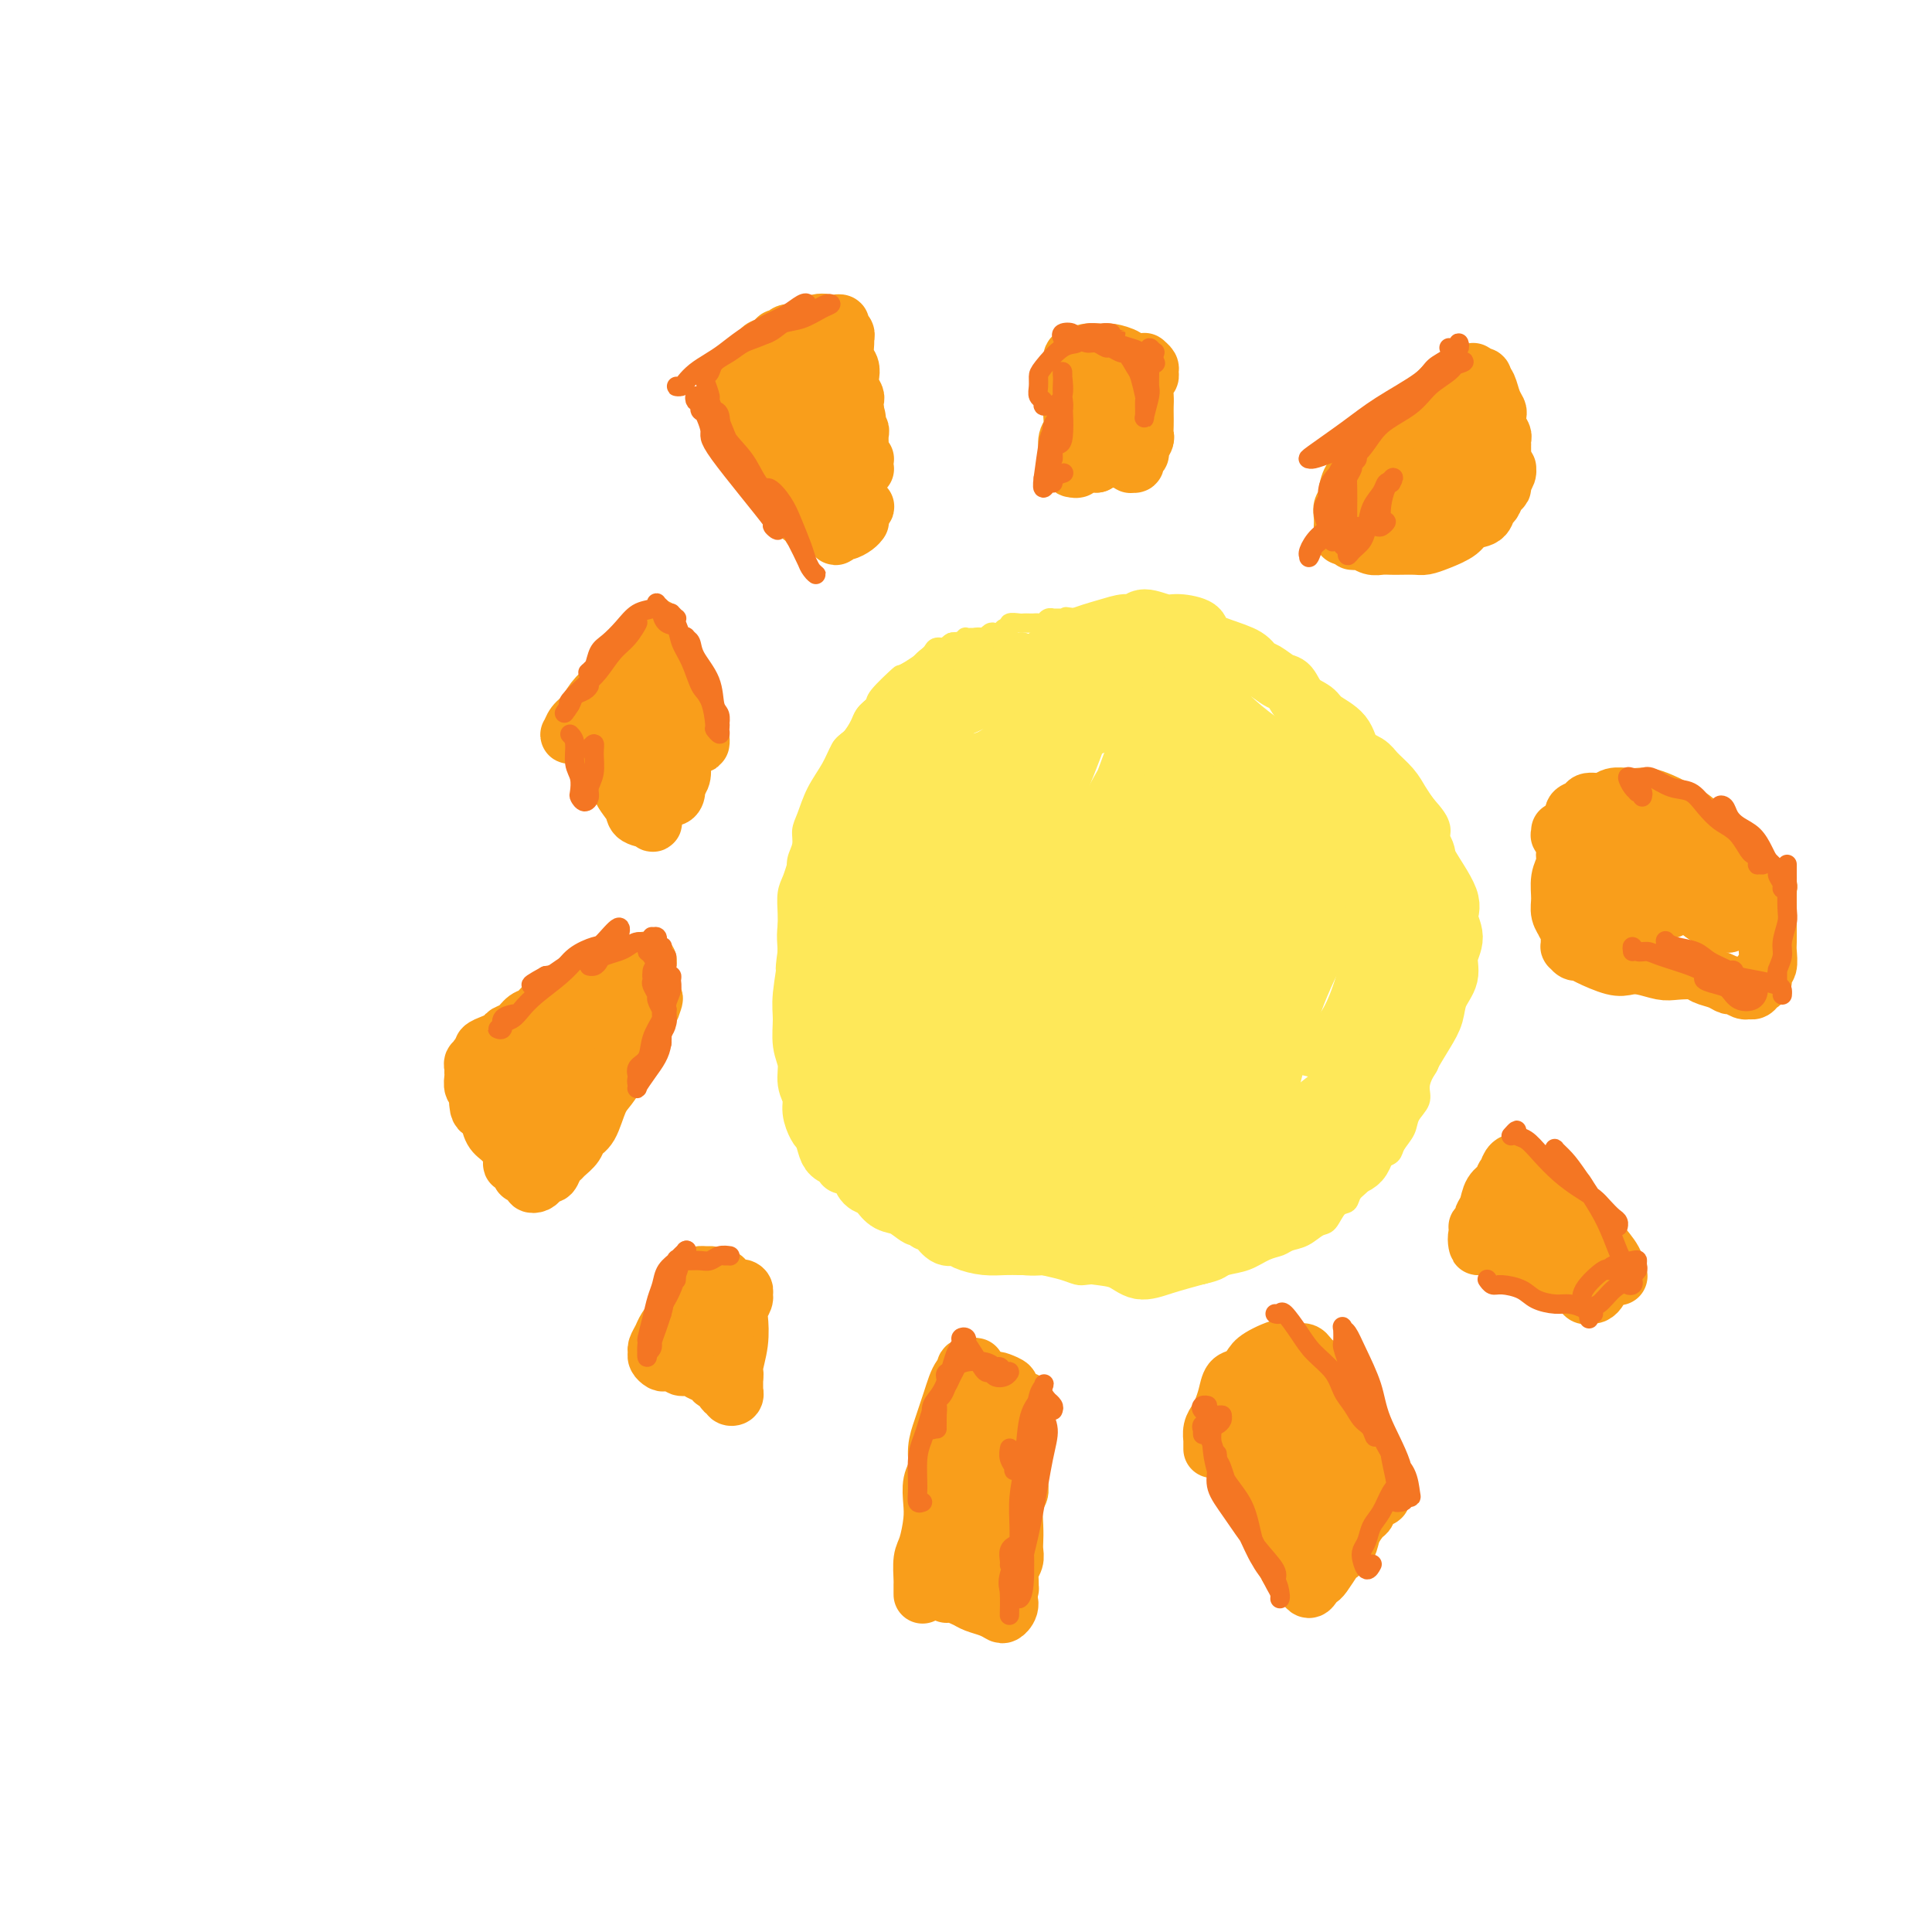 <svg viewBox='0 0 400 400' version='1.1' xmlns='http://www.w3.org/2000/svg' xmlns:xlink='http://www.w3.org/1999/xlink'><g fill='none' stroke='#FEE859' stroke-width='4' stroke-linecap='round' stroke-linejoin='round'><path d='M212,133c-0.439,0.001 -0.877,0.001 -1,0c-0.123,-0.001 0.070,-0.004 0,0c-0.070,0.004 -0.403,0.016 -1,0c-0.597,-0.016 -1.459,-0.058 -2,0c-0.541,0.058 -0.763,0.216 -1,0c-0.237,-0.216 -0.490,-0.806 -1,-1c-0.510,-0.194 -1.276,0.008 -2,0c-0.724,-0.008 -1.404,-0.225 -2,0c-0.596,0.225 -1.107,0.893 -2,1c-0.893,0.107 -2.167,-0.349 -3,0c-0.833,0.349 -1.224,1.501 -2,2c-0.776,0.499 -1.937,0.346 -3,1c-1.063,0.654 -2.029,2.115 -3,3c-0.971,0.885 -1.947,1.195 -3,2c-1.053,0.805 -2.183,2.107 -3,3c-0.817,0.893 -1.322,1.379 -2,2c-0.678,0.621 -1.528,1.378 -2,2c-0.472,0.622 -0.567,1.108 -1,2c-0.433,0.892 -1.205,2.190 -2,3c-0.795,0.810 -1.613,1.133 -2,2c-0.387,0.867 -0.341,2.280 -1,4c-0.659,1.720 -2.022,3.748 -3,5c-0.978,1.252 -1.571,1.728 -2,3c-0.429,1.272 -0.693,3.340 -1,5c-0.307,1.660 -0.657,2.913 -1,4c-0.343,1.087 -0.680,2.008 -1,3c-0.320,0.992 -0.622,2.056 -1,3c-0.378,0.944 -0.833,1.769 -1,3c-0.167,1.231 -0.045,2.870 0,4c0.045,1.130 0.013,1.751 0,3c-0.013,1.249 -0.006,3.124 0,5'/><path d='M163,197c-0.777,5.354 -0.218,3.740 0,4c0.218,0.260 0.096,2.394 0,4c-0.096,1.606 -0.166,2.685 0,4c0.166,1.315 0.568,2.868 1,4c0.432,1.132 0.892,1.843 1,3c0.108,1.157 -0.138,2.759 0,4c0.138,1.241 0.660,2.121 1,3c0.340,0.879 0.500,1.758 1,3c0.500,1.242 1.341,2.846 2,4c0.659,1.154 1.134,1.856 2,3c0.866,1.144 2.121,2.729 3,4c0.879,1.271 1.380,2.227 2,3c0.620,0.773 1.358,1.361 2,2c0.642,0.639 1.189,1.329 2,2c0.811,0.671 1.887,1.324 3,2c1.113,0.676 2.264,1.375 3,2c0.736,0.625 1.057,1.176 2,2c0.943,0.824 2.506,1.922 4,3c1.494,1.078 2.917,2.135 4,3c1.083,0.865 1.825,1.537 3,2c1.175,0.463 2.782,0.715 4,1c1.218,0.285 2.048,0.601 3,1c0.952,0.399 2.027,0.881 3,1c0.973,0.119 1.845,-0.126 3,0c1.155,0.126 2.593,0.621 4,1c1.407,0.379 2.783,0.641 4,1c1.217,0.359 2.276,0.814 3,1c0.724,0.186 1.111,0.101 2,0c0.889,-0.101 2.278,-0.220 4,0c1.722,0.220 3.778,0.777 5,1c1.222,0.223 1.611,0.111 2,0'/><path d='M236,265c6.261,1.066 3.415,0.230 3,0c-0.415,-0.230 1.602,0.145 3,0c1.398,-0.145 2.176,-0.811 3,-1c0.824,-0.189 1.694,0.100 3,0c1.306,-0.100 3.050,-0.590 4,-1c0.950,-0.410 1.107,-0.740 2,-1c0.893,-0.260 2.521,-0.450 4,-1c1.479,-0.550 2.809,-1.461 4,-2c1.191,-0.539 2.245,-0.706 3,-1c0.755,-0.294 1.213,-0.717 2,-1c0.787,-0.283 1.902,-0.428 3,-1c1.098,-0.572 2.177,-1.571 3,-2c0.823,-0.429 1.390,-0.289 2,-1c0.610,-0.711 1.263,-2.274 2,-3c0.737,-0.726 1.559,-0.614 2,-1c0.441,-0.386 0.500,-1.269 1,-2c0.500,-0.731 1.442,-1.309 2,-2c0.558,-0.691 0.731,-1.494 1,-2c0.269,-0.506 0.634,-0.715 1,-1c0.366,-0.285 0.732,-0.646 1,-1c0.268,-0.354 0.438,-0.703 1,-1c0.562,-0.297 1.517,-0.544 2,-1c0.483,-0.456 0.493,-1.122 1,-2c0.507,-0.878 1.512,-1.968 2,-3c0.488,-1.032 0.460,-2.005 1,-3c0.540,-0.995 1.646,-2.013 2,-3c0.354,-0.987 -0.046,-1.944 0,-3c0.046,-1.056 0.538,-2.211 1,-3c0.462,-0.789 0.894,-1.212 1,-2c0.106,-0.788 -0.112,-1.939 0,-3c0.112,-1.061 0.556,-2.030 1,-3'/><path d='M297,214c0.879,-3.626 0.078,-2.691 0,-3c-0.078,-0.309 0.568,-1.862 1,-3c0.432,-1.138 0.652,-1.860 1,-3c0.348,-1.140 0.825,-2.699 1,-4c0.175,-1.301 0.048,-2.345 0,-3c-0.048,-0.655 -0.016,-0.922 0,-2c0.016,-1.078 0.015,-2.968 0,-4c-0.015,-1.032 -0.046,-1.206 0,-2c0.046,-0.794 0.167,-2.207 0,-3c-0.167,-0.793 -0.622,-0.964 -1,-2c-0.378,-1.036 -0.678,-2.935 -1,-4c-0.322,-1.065 -0.668,-1.296 -1,-2c-0.332,-0.704 -0.652,-1.880 -1,-3c-0.348,-1.120 -0.724,-2.183 -1,-3c-0.276,-0.817 -0.453,-1.386 -1,-2c-0.547,-0.614 -1.464,-1.272 -2,-2c-0.536,-0.728 -0.691,-1.527 -1,-2c-0.309,-0.473 -0.773,-0.619 -1,-1c-0.227,-0.381 -0.217,-0.995 -1,-2c-0.783,-1.005 -2.360,-2.401 -3,-3c-0.640,-0.599 -0.342,-0.402 -1,-1c-0.658,-0.598 -2.270,-1.991 -3,-3c-0.730,-1.009 -0.576,-1.635 -1,-2c-0.424,-0.365 -1.426,-0.469 -2,-1c-0.574,-0.531 -0.720,-1.490 -1,-2c-0.280,-0.510 -0.694,-0.570 -1,-1c-0.306,-0.430 -0.505,-1.231 -1,-2c-0.495,-0.769 -1.287,-1.505 -2,-2c-0.713,-0.495 -1.346,-0.749 -2,-1c-0.654,-0.251 -1.330,-0.500 -2,-1c-0.670,-0.500 -1.335,-1.250 -2,-2'/><path d='M268,143c-4.356,-4.819 -1.745,-1.865 -1,-1c0.745,0.865 -0.376,-0.359 -1,-1c-0.624,-0.641 -0.753,-0.700 -1,-1c-0.247,-0.300 -0.613,-0.840 -1,-1c-0.387,-0.160 -0.794,0.059 -1,0c-0.206,-0.059 -0.212,-0.397 -1,-1c-0.788,-0.603 -2.358,-1.472 -3,-2c-0.642,-0.528 -0.356,-0.715 -1,-1c-0.644,-0.285 -2.218,-0.669 -3,-1c-0.782,-0.331 -0.773,-0.610 -1,-1c-0.227,-0.390 -0.689,-0.893 -1,-1c-0.311,-0.107 -0.472,0.181 -1,0c-0.528,-0.181 -1.422,-0.832 -2,-1c-0.578,-0.168 -0.841,0.147 -1,0c-0.159,-0.147 -0.213,-0.757 -1,-1c-0.787,-0.243 -2.307,-0.118 -3,0c-0.693,0.118 -0.558,0.229 -1,0c-0.442,-0.229 -1.461,-0.797 -2,-1c-0.539,-0.203 -0.596,-0.040 -1,0c-0.404,0.040 -1.153,-0.042 -2,0c-0.847,0.042 -1.793,0.207 -2,0c-0.207,-0.207 0.325,-0.788 0,-1c-0.325,-0.212 -1.506,-0.057 -2,0c-0.494,0.057 -0.302,0.015 -1,0c-0.698,-0.015 -2.286,-0.004 -3,0c-0.714,0.004 -0.554,0.001 -1,0c-0.446,-0.001 -1.498,-0.000 -2,0c-0.502,0.000 -0.454,0.000 -1,0c-0.546,-0.000 -1.685,-0.000 -2,0c-0.315,0.000 0.196,0.000 0,0c-0.196,-0.000 -1.098,-0.000 -2,0'/><path d='M223,128c-4.595,-0.619 -1.081,-0.166 0,0c1.081,0.166 -0.270,0.045 -1,0c-0.730,-0.045 -0.840,-0.013 -1,0c-0.160,0.013 -0.372,0.007 -1,0c-0.628,-0.007 -1.674,-0.016 -2,0c-0.326,0.016 0.067,0.057 0,0c-0.067,-0.057 -0.595,-0.211 -1,0c-0.405,0.211 -0.686,0.789 -1,1c-0.314,0.211 -0.660,0.057 -1,0c-0.340,-0.057 -0.673,-0.016 -1,0c-0.327,0.016 -0.647,0.008 -1,0c-0.353,-0.008 -0.739,-0.017 -1,0c-0.261,0.017 -0.399,0.061 -1,0c-0.601,-0.061 -1.667,-0.226 -2,0c-0.333,0.226 0.066,0.844 0,1c-0.066,0.156 -0.596,-0.151 -1,0c-0.404,0.151 -0.683,0.758 -1,1c-0.317,0.242 -0.671,0.118 -1,0c-0.329,-0.118 -0.633,-0.229 -1,0c-0.367,0.229 -0.799,0.797 -1,1c-0.201,0.203 -0.173,0.039 -1,0c-0.827,-0.039 -2.511,0.046 -3,0c-0.489,-0.046 0.216,-0.223 0,0c-0.216,0.223 -1.353,0.847 -2,1c-0.647,0.153 -0.804,-0.166 -1,0c-0.196,0.166 -0.432,0.817 -1,1c-0.568,0.183 -1.467,-0.103 -2,0c-0.533,0.103 -0.700,0.595 -1,1c-0.300,0.405 -0.735,0.725 -1,1c-0.265,0.275 -0.362,0.507 -1,1c-0.638,0.493 -1.819,1.246 -3,2'/><path d='M188,139c-2.075,1.093 -1.262,0.327 -2,1c-0.738,0.673 -3.027,2.785 -4,4c-0.973,1.215 -0.631,1.531 -1,2c-0.369,0.469 -1.449,1.089 -2,2c-0.551,0.911 -0.574,2.111 -1,3c-0.426,0.889 -1.255,1.466 -2,2c-0.745,0.534 -1.405,1.024 -2,2c-0.595,0.976 -1.125,2.439 -2,4c-0.875,1.561 -2.095,3.222 -3,5c-0.905,1.778 -1.496,3.673 -2,5c-0.504,1.327 -0.920,2.087 -1,3c-0.080,0.913 0.176,1.981 0,3c-0.176,1.019 -0.783,1.989 -1,3c-0.217,1.011 -0.043,2.062 0,3c0.043,0.938 -0.045,1.762 0,3c0.045,1.238 0.222,2.891 0,4c-0.222,1.109 -0.845,1.676 -1,3c-0.155,1.324 0.157,3.407 0,5c-0.157,1.593 -0.784,2.696 -1,4c-0.216,1.304 -0.020,2.809 0,4c0.020,1.191 -0.135,2.067 0,3c0.135,0.933 0.560,1.925 1,3c0.440,1.075 0.894,2.235 1,3c0.106,0.765 -0.137,1.134 0,2c0.137,0.866 0.656,2.228 1,3c0.344,0.772 0.515,0.954 1,2c0.485,1.046 1.285,2.954 2,4c0.715,1.046 1.346,1.229 2,2c0.654,0.771 1.330,2.131 2,3c0.670,0.869 1.334,1.248 2,2c0.666,0.752 1.333,1.876 2,3'/><path d='M177,234c2.539,4.457 1.886,2.101 2,2c0.114,-0.101 0.995,2.054 2,3c1.005,0.946 2.135,0.684 3,1c0.865,0.316 1.466,1.212 2,2c0.534,0.788 1.000,1.469 2,2c1.000,0.531 2.535,0.912 4,2c1.465,1.088 2.860,2.884 4,4c1.140,1.116 2.023,1.551 3,2c0.977,0.449 2.047,0.913 3,1c0.953,0.087 1.790,-0.202 3,0c1.210,0.202 2.792,0.895 4,1c1.208,0.105 2.042,-0.377 3,0c0.958,0.377 2.039,1.613 3,2c0.961,0.387 1.801,-0.077 3,0c1.199,0.077 2.756,0.693 5,1c2.244,0.307 5.176,0.303 7,0c1.824,-0.303 2.539,-0.907 4,-1c1.461,-0.093 3.669,0.325 5,0c1.331,-0.325 1.785,-1.393 3,-2c1.215,-0.607 3.191,-0.754 5,-1c1.809,-0.246 3.450,-0.590 5,-1c1.550,-0.410 3.009,-0.885 5,-2c1.991,-1.115 4.515,-2.871 6,-4c1.485,-1.129 1.931,-1.631 3,-3c1.069,-1.369 2.762,-3.605 4,-5c1.238,-1.395 2.022,-1.951 3,-3c0.978,-1.049 2.152,-2.593 3,-4c0.848,-1.407 1.372,-2.676 2,-4c0.628,-1.324 1.361,-2.703 2,-4c0.639,-1.297 1.182,-2.514 2,-4c0.818,-1.486 1.909,-3.243 3,-5'/><path d='M285,214c3.615,-5.439 1.653,-3.035 2,-5c0.347,-1.965 3.002,-8.298 4,-12c0.998,-3.702 0.340,-4.773 0,-7c-0.340,-2.227 -0.360,-5.610 -1,-8c-0.640,-2.390 -1.899,-3.788 -3,-5c-1.101,-1.212 -2.044,-2.239 -3,-4c-0.956,-1.761 -1.924,-4.257 -3,-6c-1.076,-1.743 -2.260,-2.733 -3,-4c-0.740,-1.267 -1.037,-2.810 -2,-4c-0.963,-1.190 -2.592,-2.028 -4,-3c-1.408,-0.972 -2.596,-2.079 -4,-3c-1.404,-0.921 -3.024,-1.654 -5,-3c-1.976,-1.346 -4.306,-3.303 -6,-5c-1.694,-1.697 -2.751,-3.134 -4,-4c-1.249,-0.866 -2.689,-1.160 -4,-2c-1.311,-0.840 -2.493,-2.227 -4,-3c-1.507,-0.773 -3.340,-0.933 -5,-1c-1.660,-0.067 -3.146,-0.040 -4,0c-0.854,0.040 -1.075,0.092 -3,0c-1.925,-0.092 -5.554,-0.330 -8,0c-2.446,0.330 -3.708,1.226 -5,2c-1.292,0.774 -2.613,1.424 -4,2c-1.387,0.576 -2.841,1.076 -4,2c-1.159,0.924 -2.023,2.273 -3,4c-0.977,1.727 -2.066,3.834 -3,6c-0.934,2.166 -1.713,4.391 -2,6c-0.287,1.609 -0.082,2.603 0,3c0.082,0.397 0.041,0.199 0,0'/></g>
<g fill='none' stroke='#FEE859' stroke-width='12' stroke-linecap='round' stroke-linejoin='round'><path d='M230,149c0.087,-0.447 0.173,-0.893 0,-1c-0.173,-0.107 -0.606,0.126 -1,0c-0.394,-0.126 -0.750,-0.611 -1,-1c-0.250,-0.389 -0.395,-0.681 -1,-1c-0.605,-0.319 -1.670,-0.665 -2,-1c-0.330,-0.335 0.074,-0.661 0,-1c-0.074,-0.339 -0.626,-0.693 -1,-1c-0.374,-0.307 -0.572,-0.567 -1,-1c-0.428,-0.433 -1.087,-1.041 -2,-1c-0.913,0.041 -2.078,0.729 -3,1c-0.922,0.271 -1.599,0.124 -2,0c-0.401,-0.124 -0.526,-0.226 -1,0c-0.474,0.226 -1.297,0.779 -2,1c-0.703,0.221 -1.287,0.111 -2,0c-0.713,-0.111 -1.557,-0.222 -2,0c-0.443,0.222 -0.485,0.777 -1,1c-0.515,0.223 -1.503,0.116 -2,0c-0.497,-0.116 -0.503,-0.239 -1,0c-0.497,0.239 -1.484,0.841 -2,1c-0.516,0.159 -0.562,-0.126 -1,0c-0.438,0.126 -1.267,0.663 -2,1c-0.733,0.337 -1.369,0.475 -2,1c-0.631,0.525 -1.257,1.438 -2,2c-0.743,0.562 -1.604,0.774 -2,1c-0.396,0.226 -0.329,0.466 -1,1c-0.671,0.534 -2.081,1.364 -3,2c-0.919,0.636 -1.345,1.080 -2,2c-0.655,0.920 -1.537,2.316 -2,3c-0.463,0.684 -0.505,0.658 -1,1c-0.495,0.342 -1.441,1.054 -2,2c-0.559,0.946 -0.731,2.128 -1,3c-0.269,0.872 -0.634,1.436 -1,2'/><path d='M181,166c-1.571,2.779 -0.999,3.227 -1,4c-0.001,0.773 -0.574,1.871 -1,3c-0.426,1.129 -0.706,2.287 -1,4c-0.294,1.713 -0.601,3.980 -1,6c-0.399,2.020 -0.891,3.793 -1,5c-0.109,1.207 0.166,1.849 0,3c-0.166,1.151 -0.774,2.812 -1,4c-0.226,1.188 -0.071,1.902 0,3c0.071,1.098 0.057,2.578 0,4c-0.057,1.422 -0.156,2.785 0,4c0.156,1.215 0.566,2.281 1,4c0.434,1.719 0.890,4.091 1,6c0.110,1.909 -0.127,3.354 0,5c0.127,1.646 0.618,3.494 1,5c0.382,1.506 0.653,2.671 1,4c0.347,1.329 0.768,2.820 1,4c0.232,1.180 0.275,2.047 1,3c0.725,0.953 2.132,1.991 3,3c0.868,1.009 1.197,1.989 2,3c0.803,1.011 2.080,2.054 3,3c0.920,0.946 1.483,1.794 3,3c1.517,1.206 3.987,2.771 6,4c2.013,1.229 3.570,2.122 6,3c2.430,0.878 5.735,1.739 8,2c2.265,0.261 3.490,-0.080 5,0c1.510,0.080 3.304,0.579 5,1c1.696,0.421 3.294,0.762 5,1c1.706,0.238 3.519,0.373 5,1c1.481,0.627 2.629,1.746 4,2c1.371,0.254 2.963,-0.356 5,-1c2.037,-0.644 4.518,-1.322 7,-2'/><path d='M248,260c2.390,-0.778 2.365,-1.224 4,-2c1.635,-0.776 4.930,-1.883 7,-3c2.070,-1.117 2.913,-2.243 4,-3c1.087,-0.757 2.416,-1.143 4,-2c1.584,-0.857 3.422,-2.183 5,-3c1.578,-0.817 2.895,-1.124 4,-2c1.105,-0.876 1.998,-2.321 3,-3c1.002,-0.679 2.115,-0.593 3,-2c0.885,-1.407 1.543,-4.307 2,-6c0.457,-1.693 0.712,-2.178 1,-4c0.288,-1.822 0.609,-4.979 1,-7c0.391,-2.021 0.851,-2.905 1,-4c0.149,-1.095 -0.012,-2.402 0,-4c0.012,-1.598 0.196,-3.488 0,-5c-0.196,-1.512 -0.774,-2.647 -1,-4c-0.226,-1.353 -0.101,-2.926 0,-4c0.101,-1.074 0.178,-1.651 0,-3c-0.178,-1.349 -0.610,-3.470 -1,-5c-0.390,-1.530 -0.739,-2.468 -1,-4c-0.261,-1.532 -0.435,-3.659 -1,-5c-0.565,-1.341 -1.521,-1.895 -2,-3c-0.479,-1.105 -0.483,-2.762 -1,-4c-0.517,-1.238 -1.548,-2.058 -2,-3c-0.452,-0.942 -0.323,-2.005 -1,-3c-0.677,-0.995 -2.158,-1.923 -3,-3c-0.842,-1.077 -1.043,-2.305 -2,-4c-0.957,-1.695 -2.668,-3.858 -4,-5c-1.332,-1.142 -2.285,-1.265 -3,-2c-0.715,-0.735 -1.193,-2.083 -2,-3c-0.807,-0.917 -1.945,-1.405 -3,-2c-1.055,-0.595 -2.028,-1.298 -3,-2'/><path d='M257,151c-2.305,-1.960 -2.569,-2.359 -3,-3c-0.431,-0.641 -1.029,-1.524 -2,-2c-0.971,-0.476 -2.316,-0.544 -3,-1c-0.684,-0.456 -0.709,-1.299 -2,-2c-1.291,-0.701 -3.849,-1.260 -5,-2c-1.151,-0.740 -0.895,-1.663 -2,-2c-1.105,-0.337 -3.571,-0.089 -5,0c-1.429,0.089 -1.822,0.020 -3,0c-1.178,-0.020 -3.140,0.010 -4,0c-0.860,-0.010 -0.618,-0.060 -1,0c-0.382,0.060 -1.387,0.230 -2,0c-0.613,-0.230 -0.832,-0.862 -1,-1c-0.168,-0.138 -0.284,0.216 -1,0c-0.716,-0.216 -2.033,-1.001 -3,-1c-0.967,0.001 -1.584,0.788 -3,1c-1.416,0.212 -3.632,-0.151 -5,0c-1.368,0.151 -1.889,0.817 -3,1c-1.111,0.183 -2.813,-0.118 -4,0c-1.187,0.118 -1.858,0.653 -3,1c-1.142,0.347 -2.755,0.506 -4,1c-1.245,0.494 -2.124,1.322 -3,2c-0.876,0.678 -1.750,1.205 -3,2c-1.250,0.795 -2.877,1.858 -4,3c-1.123,1.142 -1.743,2.363 -3,4c-1.257,1.637 -3.152,3.689 -4,5c-0.848,1.311 -0.651,1.880 -1,3c-0.349,1.120 -1.246,2.792 -2,4c-0.754,1.208 -1.367,1.953 -2,3c-0.633,1.047 -1.286,2.397 -2,4c-0.714,1.603 -1.490,3.458 -2,5c-0.510,1.542 -0.755,2.771 -1,4'/><path d='M171,180c-1.874,4.333 -1.560,3.666 -2,5c-0.440,1.334 -1.636,4.671 -2,7c-0.364,2.329 0.103,3.651 0,6c-0.103,2.349 -0.775,5.724 -1,8c-0.225,2.276 -0.004,3.452 0,5c0.004,1.548 -0.210,3.467 0,5c0.210,1.533 0.844,2.680 1,4c0.156,1.320 -0.166,2.813 0,4c0.166,1.187 0.819,2.070 1,3c0.181,0.930 -0.110,1.909 0,3c0.110,1.091 0.621,2.296 1,3c0.379,0.704 0.627,0.907 1,1c0.373,0.093 0.870,0.077 1,0c0.130,-0.077 -0.109,-0.215 0,-1c0.109,-0.785 0.565,-2.215 1,-3c0.435,-0.785 0.848,-0.924 1,-2c0.152,-1.076 0.044,-3.091 0,-5c-0.044,-1.909 -0.024,-3.714 0,-6c0.024,-2.286 0.051,-5.055 0,-9c-0.051,-3.945 -0.178,-9.068 0,-12c0.178,-2.932 0.663,-3.673 1,-5c0.337,-1.327 0.526,-3.240 1,-5c0.474,-1.760 1.233,-3.366 2,-5c0.767,-1.634 1.541,-3.296 2,-5c0.459,-1.704 0.601,-3.449 1,-5c0.399,-1.551 1.054,-2.908 2,-4c0.946,-1.092 2.182,-1.920 3,-3c0.818,-1.080 1.219,-2.413 2,-4c0.781,-1.587 1.941,-3.427 3,-5c1.059,-1.573 2.017,-2.878 3,-4c0.983,-1.122 1.992,-2.061 3,-3'/><path d='M196,148c2.642,-3.445 2.246,-2.557 3,-3c0.754,-0.443 2.658,-2.219 4,-3c1.342,-0.781 2.121,-0.569 3,-1c0.879,-0.431 1.859,-1.505 3,-2c1.141,-0.495 2.445,-0.410 4,-1c1.555,-0.590 3.362,-1.856 5,-3c1.638,-1.144 3.108,-2.168 5,-3c1.892,-0.832 4.205,-1.473 6,-2c1.795,-0.527 3.073,-0.941 4,-1c0.927,-0.059 1.503,0.235 2,0c0.497,-0.235 0.915,-0.999 2,-1c1.085,-0.001 2.837,0.762 4,1c1.163,0.238 1.737,-0.050 3,0c1.263,0.050 3.217,0.437 4,1c0.783,0.563 0.397,1.301 1,2c0.603,0.699 2.196,1.357 4,2c1.804,0.643 3.821,1.270 5,2c1.179,0.730 1.522,1.564 2,2c0.478,0.436 1.091,0.473 2,1c0.909,0.527 2.114,1.544 3,2c0.886,0.456 1.452,0.350 2,1c0.548,0.650 1.076,2.054 2,3c0.924,0.946 2.243,1.433 3,2c0.757,0.567 0.950,1.215 2,2c1.050,0.785 2.956,1.708 4,3c1.044,1.292 1.224,2.954 2,4c0.776,1.046 2.147,1.476 3,2c0.853,0.524 1.187,1.140 2,2c0.813,0.860 2.103,1.962 3,3c0.897,1.038 1.399,2.011 2,3c0.601,0.989 1.300,1.995 2,3'/><path d='M292,169c4.280,4.790 1.482,2.766 1,3c-0.482,0.234 1.354,2.726 2,4c0.646,1.274 0.102,1.330 1,3c0.898,1.670 3.237,4.953 4,7c0.763,2.047 -0.051,2.858 0,4c0.051,1.142 0.968,2.616 1,4c0.032,1.384 -0.819,2.679 -1,4c-0.181,1.321 0.309,2.668 0,4c-0.309,1.332 -1.418,2.648 -2,4c-0.582,1.352 -0.638,2.739 -1,4c-0.362,1.261 -1.030,2.394 -2,4c-0.970,1.606 -2.242,3.684 -3,5c-0.758,1.316 -1.003,1.871 -2,3c-0.997,1.129 -2.746,2.834 -4,4c-1.254,1.166 -2.015,1.793 -3,3c-0.985,1.207 -2.196,2.993 -3,4c-0.804,1.007 -1.202,1.233 -2,2c-0.798,0.767 -1.997,2.074 -3,3c-1.003,0.926 -1.808,1.470 -3,2c-1.192,0.530 -2.769,1.045 -4,2c-1.231,0.955 -2.117,2.350 -3,3c-0.883,0.650 -1.765,0.555 -3,1c-1.235,0.445 -2.823,1.428 -4,2c-1.177,0.572 -1.942,0.731 -3,1c-1.058,0.269 -2.408,0.649 -3,1c-0.592,0.351 -0.427,0.675 -1,1c-0.573,0.325 -1.883,0.651 -3,1c-1.117,0.349 -2.042,0.723 -3,1c-0.958,0.277 -1.950,0.459 -3,1c-1.050,0.541 -2.157,1.440 -3,2c-0.843,0.560 -1.421,0.780 -2,1'/><path d='M237,257c-4.932,2.079 -3.260,1.276 -3,1c0.260,-0.276 -0.890,-0.025 -2,0c-1.110,0.025 -2.178,-0.175 -3,0c-0.822,0.175 -1.397,0.726 -2,1c-0.603,0.274 -1.232,0.271 -2,0c-0.768,-0.271 -1.673,-0.808 -2,-1c-0.327,-0.192 -0.076,-0.037 -1,0c-0.924,0.037 -3.024,-0.045 -4,0c-0.976,0.045 -0.827,0.215 -2,0c-1.173,-0.215 -3.666,-0.817 -5,-1c-1.334,-0.183 -1.507,0.053 -2,0c-0.493,-0.053 -1.305,-0.396 -2,-1c-0.695,-0.604 -1.273,-1.471 -2,-2c-0.727,-0.529 -1.603,-0.722 -2,-1c-0.397,-0.278 -0.316,-0.642 -1,-1c-0.684,-0.358 -2.133,-0.711 -3,-1c-0.867,-0.289 -1.152,-0.514 -2,-1c-0.848,-0.486 -2.258,-1.232 -4,-2c-1.742,-0.768 -3.814,-1.559 -5,-2c-1.186,-0.441 -1.484,-0.531 -2,-1c-0.516,-0.469 -1.249,-1.316 -2,-2c-0.751,-0.684 -1.518,-1.204 -2,-2c-0.482,-0.796 -0.678,-1.868 -1,-3c-0.322,-1.132 -0.769,-2.324 -1,-3c-0.231,-0.676 -0.247,-0.838 -1,-3c-0.753,-2.162 -2.242,-6.326 -3,-8c-0.758,-1.674 -0.786,-0.857 -1,-2c-0.214,-1.143 -0.614,-4.244 -1,-7c-0.386,-2.756 -0.758,-5.165 -1,-7c-0.242,-1.835 -0.355,-3.096 0,-5c0.355,-1.904 1.177,-4.452 2,-7'/><path d='M175,196c0.523,-4.470 1.330,-6.144 2,-8c0.670,-1.856 1.202,-3.895 2,-6c0.798,-2.105 1.861,-4.278 3,-6c1.139,-1.722 2.354,-2.994 4,-5c1.646,-2.006 3.723,-4.747 6,-7c2.277,-2.253 4.755,-4.017 7,-5c2.245,-0.983 4.258,-1.183 6,-2c1.742,-0.817 3.212,-2.250 5,-3c1.788,-0.750 3.895,-0.819 6,-1c2.105,-0.181 4.207,-0.476 6,-1c1.793,-0.524 3.277,-1.276 5,-2c1.723,-0.724 3.686,-1.420 5,-2c1.314,-0.580 1.980,-1.043 3,-2c1.020,-0.957 2.392,-2.409 3,-3c0.608,-0.591 0.450,-0.321 0,0c-0.450,0.321 -1.191,0.695 -2,1c-0.809,0.305 -1.685,0.542 -3,1c-1.315,0.458 -3.068,1.137 -5,2c-1.932,0.863 -4.043,1.911 -6,3c-1.957,1.089 -3.760,2.221 -6,4c-2.240,1.779 -4.915,4.205 -8,7c-3.085,2.795 -6.578,5.959 -9,8c-2.422,2.041 -3.772,2.959 -6,7c-2.228,4.041 -5.333,11.206 -7,16c-1.667,4.794 -1.895,7.218 -2,10c-0.105,2.782 -0.088,5.922 0,9c0.088,3.078 0.247,6.093 1,9c0.753,2.907 2.099,5.707 3,8c0.901,2.293 1.358,4.079 2,6c0.642,1.921 1.469,3.977 2,5c0.531,1.023 0.765,1.011 1,1'/><path d='M193,240c1.733,2.577 2.067,-0.980 3,-5c0.933,-4.020 2.465,-8.504 4,-13c1.535,-4.496 3.072,-9.003 4,-14c0.928,-4.997 1.246,-10.485 2,-16c0.754,-5.515 1.945,-11.058 3,-16c1.055,-4.942 1.974,-9.283 3,-13c1.026,-3.717 2.158,-6.809 3,-9c0.842,-2.191 1.394,-3.480 2,-4c0.606,-0.520 1.266,-0.270 1,0c-0.266,0.270 -1.456,0.559 -3,3c-1.544,2.441 -3.440,7.033 -5,11c-1.560,3.967 -2.785,7.308 -4,11c-1.215,3.692 -2.421,7.735 -4,12c-1.579,4.265 -3.530,8.751 -5,13c-1.470,4.249 -2.459,8.260 -3,12c-0.541,3.740 -0.633,7.209 -1,10c-0.367,2.791 -1.008,4.904 -1,7c0.008,2.096 0.665,4.174 1,5c0.335,0.826 0.349,0.400 1,-1c0.651,-1.400 1.939,-3.774 3,-6c1.061,-2.226 1.893,-4.303 3,-8c1.107,-3.697 2.487,-9.013 4,-14c1.513,-4.987 3.157,-9.645 5,-15c1.843,-5.355 3.883,-11.406 6,-17c2.117,-5.594 4.311,-10.732 6,-15c1.689,-4.268 2.872,-7.667 4,-11c1.128,-3.333 2.200,-6.600 2,-7c-0.200,-0.400 -1.672,2.068 -3,4c-1.328,1.932 -2.511,3.328 -6,9c-3.489,5.672 -9.282,15.621 -13,23c-3.718,7.379 -5.359,12.190 -7,17'/><path d='M198,193c-5.714,11.325 -5.500,13.136 -6,17c-0.500,3.864 -1.713,9.780 -2,14c-0.287,4.220 0.352,6.745 1,8c0.648,1.255 1.304,1.239 2,1c0.696,-0.239 1.430,-0.702 4,-4c2.570,-3.298 6.975,-9.431 10,-14c3.025,-4.569 4.671,-7.574 8,-15c3.329,-7.426 8.343,-19.274 12,-27c3.657,-7.726 5.959,-11.329 8,-15c2.041,-3.671 3.822,-7.411 6,-10c2.178,-2.589 4.754,-4.028 6,-5c1.246,-0.972 1.163,-1.479 1,-1c-0.163,0.479 -0.405,1.942 -1,3c-0.595,1.058 -1.542,1.709 -4,6c-2.458,4.291 -6.426,12.222 -9,18c-2.574,5.778 -3.753,9.405 -7,17c-3.247,7.595 -8.561,19.160 -12,27c-3.439,7.840 -5.002,11.955 -6,16c-0.998,4.045 -1.431,8.021 -2,10c-0.569,1.979 -1.275,1.960 -1,2c0.275,0.040 1.530,0.138 2,-1c0.470,-1.138 0.153,-3.511 1,-7c0.847,-3.489 2.858,-8.095 4,-12c1.142,-3.905 1.417,-7.110 5,-18c3.583,-10.890 10.475,-29.465 14,-39c3.525,-9.535 3.683,-10.031 5,-12c1.317,-1.969 3.792,-5.412 5,-7c1.208,-1.588 1.149,-1.323 1,-1c-0.149,0.323 -0.386,0.702 -1,2c-0.614,1.298 -1.604,3.514 -3,7c-1.396,3.486 -3.198,8.243 -5,13'/><path d='M234,166c-3.084,6.521 -6.794,12.324 -9,18c-2.206,5.676 -2.907,11.225 -5,19c-2.093,7.775 -5.578,17.777 -7,24c-1.422,6.223 -0.781,8.669 0,10c0.781,1.331 1.701,1.548 3,1c1.299,-0.548 2.979,-1.860 4,-4c1.021,-2.140 1.385,-5.108 3,-9c1.615,-3.892 4.480,-8.709 7,-14c2.520,-5.291 4.695,-11.056 7,-17c2.305,-5.944 4.740,-12.067 7,-17c2.260,-4.933 4.345,-8.678 7,-12c2.655,-3.322 5.881,-6.222 7,-7c1.119,-0.778 0.130,0.566 -1,3c-1.130,2.434 -2.400,5.957 -4,10c-1.600,4.043 -3.528,8.605 -6,14c-2.472,5.395 -5.486,11.623 -8,18c-2.514,6.377 -4.526,12.904 -7,19c-2.474,6.096 -5.410,11.760 -7,16c-1.590,4.240 -1.832,7.055 -2,9c-0.168,1.945 -0.260,3.021 0,2c0.260,-1.021 0.873,-4.138 2,-7c1.127,-2.862 2.770,-5.471 5,-12c2.230,-6.529 5.048,-16.980 7,-25c1.952,-8.020 3.037,-13.610 5,-19c1.963,-5.390 4.803,-10.582 7,-15c2.197,-4.418 3.750,-8.064 5,-11c1.250,-2.936 2.197,-5.162 3,-6c0.803,-0.838 1.463,-0.286 2,0c0.537,0.286 0.952,0.308 0,4c-0.952,3.692 -3.272,11.055 -5,17c-1.728,5.945 -2.864,10.473 -4,15'/><path d='M250,190c-3.095,10.138 -6.334,19.482 -9,27c-2.666,7.518 -4.759,13.208 -6,18c-1.241,4.792 -1.631,8.684 -2,11c-0.369,2.316 -0.717,3.055 -1,3c-0.283,-0.055 -0.501,-0.904 0,-3c0.501,-2.096 1.722,-5.441 2,-9c0.278,-3.559 -0.388,-7.333 0,-14c0.388,-6.667 1.830,-16.226 3,-25c1.170,-8.774 2.068,-16.764 3,-22c0.932,-5.236 1.896,-7.719 3,-11c1.104,-3.281 2.346,-7.362 3,-10c0.654,-2.638 0.720,-3.833 1,-5c0.280,-1.167 0.775,-2.304 1,-3c0.225,-0.696 0.180,-0.950 0,-1c-0.180,-0.050 -0.495,0.104 -1,2c-0.505,1.896 -1.201,5.534 -2,8c-0.799,2.466 -1.703,3.760 -3,9c-1.297,5.240 -2.989,14.428 -4,21c-1.011,6.572 -1.341,10.529 -2,15c-0.659,4.471 -1.646,9.455 -2,13c-0.354,3.545 -0.075,5.652 0,7c0.075,1.348 -0.052,1.937 0,2c0.052,0.063 0.284,-0.399 1,-2c0.716,-1.601 1.915,-4.340 3,-7c1.085,-2.660 2.057,-5.241 4,-11c1.943,-5.759 4.859,-14.697 7,-21c2.141,-6.303 3.507,-9.971 6,-14c2.493,-4.029 6.111,-8.420 8,-10c1.889,-1.580 2.047,-0.348 2,1c-0.047,1.348 -0.299,2.814 -1,6c-0.701,3.186 -1.850,8.093 -3,13'/><path d='M261,178c-0.951,5.986 -2.329,10.951 -4,17c-1.671,6.049 -3.637,13.182 -5,19c-1.363,5.818 -2.125,10.323 -3,15c-0.875,4.677 -1.864,9.528 -2,12c-0.136,2.472 0.581,2.565 1,0c0.419,-2.565 0.542,-7.787 1,-12c0.458,-4.213 1.253,-7.417 2,-12c0.747,-4.583 1.446,-10.544 3,-16c1.554,-5.456 3.963,-10.408 6,-15c2.037,-4.592 3.704,-8.823 5,-12c1.296,-3.177 2.223,-5.299 3,-7c0.777,-1.701 1.404,-2.982 2,-2c0.596,0.982 1.159,4.227 1,7c-0.159,2.773 -1.041,5.075 -2,11c-0.959,5.925 -1.996,15.474 -3,22c-1.004,6.526 -1.975,10.029 -3,14c-1.025,3.971 -2.103,8.409 -3,12c-0.897,3.591 -1.614,6.336 -2,8c-0.386,1.664 -0.443,2.248 0,2c0.443,-0.248 1.384,-1.329 2,-3c0.616,-1.671 0.907,-3.931 2,-9c1.093,-5.069 2.989,-12.947 5,-19c2.011,-6.053 4.136,-10.281 6,-14c1.864,-3.719 3.467,-6.930 5,-10c1.533,-3.070 2.997,-6.000 4,-7c1.003,-1.000 1.546,-0.069 2,1c0.454,1.069 0.821,2.275 1,4c0.179,1.725 0.172,3.967 0,7c-0.172,3.033 -0.508,6.855 -1,10c-0.492,3.145 -1.141,5.613 -2,9c-0.859,3.387 -1.930,7.694 -3,12'/><path d='M279,222c-1.192,5.803 -1.173,4.811 -1,4c0.173,-0.811 0.500,-1.441 1,-3c0.500,-1.559 1.174,-4.047 2,-7c0.826,-2.953 1.803,-6.372 3,-10c1.197,-3.628 2.612,-7.465 4,-11c1.388,-3.535 2.749,-6.767 4,-9c1.251,-2.233 2.392,-3.466 3,-4c0.608,-0.534 0.682,-0.368 1,0c0.318,0.368 0.878,0.939 1,3c0.122,2.061 -0.194,5.612 -1,9c-0.806,3.388 -2.101,6.615 -3,9c-0.899,2.385 -1.403,3.930 -2,5c-0.597,1.070 -1.287,1.666 -2,2c-0.713,0.334 -1.447,0.405 -2,0c-0.553,-0.405 -0.923,-1.286 -1,-3c-0.077,-1.714 0.141,-4.262 0,-7c-0.141,-2.738 -0.640,-5.665 -1,-9c-0.360,-3.335 -0.580,-7.079 -1,-10c-0.420,-2.921 -1.041,-5.019 -2,-9c-0.959,-3.981 -2.256,-9.844 -3,-13c-0.744,-3.156 -0.936,-3.604 -1,-4c-0.064,-0.396 -0.002,-0.741 0,-1c0.002,-0.259 -0.058,-0.431 0,0c0.058,0.431 0.235,1.467 1,3c0.765,1.533 2.119,3.563 3,6c0.881,2.437 1.289,5.281 2,8c0.711,2.719 1.727,5.311 2,9c0.273,3.689 -0.195,8.473 -1,13c-0.805,4.527 -1.948,8.796 -3,12c-1.052,3.204 -2.015,5.344 -3,7c-0.985,1.656 -1.993,2.828 -3,4'/><path d='M276,216c-1.631,1.959 -2.710,1.357 -4,1c-1.290,-0.357 -2.792,-0.470 -4,-1c-1.208,-0.530 -2.123,-1.477 -4,-3c-1.877,-1.523 -4.715,-3.620 -7,-6c-2.285,-2.380 -4.018,-5.041 -6,-9c-1.982,-3.959 -4.214,-9.216 -6,-13c-1.786,-3.784 -3.127,-6.095 -4,-7c-0.873,-0.905 -1.280,-0.403 -2,0c-0.720,0.403 -1.754,0.706 -2,2c-0.246,1.294 0.295,3.580 0,6c-0.295,2.420 -1.427,4.974 -2,8c-0.573,3.026 -0.588,6.525 -1,10c-0.412,3.475 -1.220,6.927 -2,10c-0.780,3.073 -1.531,5.766 -2,9c-0.469,3.234 -0.656,7.010 -1,9c-0.344,1.990 -0.847,2.196 -1,2c-0.153,-0.196 0.043,-0.794 0,-2c-0.043,-1.206 -0.324,-3.020 0,-6c0.324,-2.980 1.255,-7.125 2,-11c0.745,-3.875 1.306,-7.481 2,-12c0.694,-4.519 1.521,-9.952 2,-14c0.479,-4.048 0.609,-6.709 1,-9c0.391,-2.291 1.042,-4.210 0,-2c-1.042,2.210 -3.778,8.550 -5,11c-1.222,2.450 -0.931,1.011 -2,4c-1.069,2.989 -3.497,10.407 -5,15c-1.503,4.593 -2.082,6.361 -3,8c-0.918,1.639 -2.174,3.151 -3,4c-0.826,0.849 -1.222,1.036 -2,1c-0.778,-0.036 -1.936,-0.296 -3,-1c-1.064,-0.704 -2.032,-1.852 -3,-3'/><path d='M209,217c-1.498,-1.156 -1.243,-2.545 -2,-4c-0.757,-1.455 -2.525,-2.975 -5,-5c-2.475,-2.025 -5.657,-4.554 -8,-6c-2.343,-1.446 -3.846,-1.807 -5,-2c-1.154,-0.193 -1.959,-0.217 -3,0c-1.041,0.217 -2.316,0.676 -3,1c-0.684,0.324 -0.775,0.512 -1,1c-0.225,0.488 -0.585,1.275 -1,2c-0.415,0.725 -0.885,1.389 -1,2c-0.115,0.611 0.124,1.171 0,2c-0.124,0.829 -0.612,1.928 -1,3c-0.388,1.072 -0.677,2.116 -1,3c-0.323,0.884 -0.679,1.609 -1,2c-0.321,0.391 -0.607,0.449 -1,1c-0.393,0.551 -0.893,1.597 -1,2c-0.107,0.403 0.177,0.163 0,0c-0.177,-0.163 -0.817,-0.251 -1,0c-0.183,0.251 0.092,0.840 0,1c-0.092,0.160 -0.551,-0.108 -1,0c-0.449,0.108 -0.890,0.591 -1,1c-0.110,0.409 0.110,0.744 0,1c-0.110,0.256 -0.551,0.434 -1,1c-0.449,0.566 -0.906,1.521 -1,2c-0.094,0.479 0.174,0.483 0,1c-0.174,0.517 -0.790,1.545 -1,2c-0.210,0.455 -0.016,0.335 0,1c0.016,0.665 -0.148,2.115 0,3c0.148,0.885 0.607,1.206 1,2c0.393,0.794 0.721,2.060 1,3c0.279,0.940 0.508,1.554 1,2c0.492,0.446 1.246,0.723 2,1'/><path d='M174,240c0.893,2.031 0.624,1.108 1,1c0.376,-0.108 1.395,0.600 2,1c0.605,0.400 0.794,0.493 1,1c0.206,0.507 0.428,1.430 1,2c0.572,0.570 1.495,0.787 2,1c0.505,0.213 0.594,0.420 1,1c0.406,0.580 1.131,1.532 2,2c0.869,0.468 1.882,0.451 3,1c1.118,0.549 2.340,1.666 3,2c0.660,0.334 0.757,-0.113 1,0c0.243,0.113 0.632,0.786 1,1c0.368,0.214 0.716,-0.031 1,0c0.284,0.031 0.505,0.338 1,1c0.495,0.662 1.266,1.680 2,2c0.734,0.320 1.432,-0.058 2,0c0.568,0.058 1.004,0.551 2,1c0.996,0.449 2.550,0.853 4,1c1.450,0.147 2.795,0.038 4,0c1.205,-0.038 2.270,-0.007 3,0c0.730,0.007 1.125,-0.012 2,0c0.875,0.012 2.228,0.056 3,0c0.772,-0.056 0.961,-0.211 2,0c1.039,0.211 2.927,0.788 4,1c1.073,0.212 1.330,0.058 2,0c0.670,-0.058 1.754,-0.019 3,0c1.246,0.019 2.654,0.020 4,0c1.346,-0.020 2.629,-0.061 4,0c1.371,0.061 2.832,0.222 4,0c1.168,-0.222 2.045,-0.829 3,-1c0.955,-0.171 1.987,0.094 3,0c1.013,-0.094 2.006,-0.547 3,-1'/><path d='M248,257c7.575,-0.283 4.512,-0.491 4,-1c-0.512,-0.509 1.528,-1.318 3,-2c1.472,-0.682 2.376,-1.235 4,-2c1.624,-0.765 3.968,-1.741 6,-3c2.032,-1.259 3.752,-2.802 5,-4c1.248,-1.198 2.025,-2.053 3,-3c0.975,-0.947 2.149,-1.986 3,-3c0.851,-1.014 1.380,-2.002 2,-3c0.620,-0.998 1.333,-2.005 2,-3c0.667,-0.995 1.290,-1.979 2,-3c0.710,-1.021 1.508,-2.078 2,-3c0.492,-0.922 0.679,-1.709 1,-3c0.321,-1.291 0.775,-3.087 1,-4c0.225,-0.913 0.220,-0.943 0,-1c-0.220,-0.057 -0.655,-0.140 -1,0c-0.345,0.140 -0.599,0.503 -1,1c-0.401,0.497 -0.948,1.127 -2,2c-1.052,0.873 -2.610,1.989 -4,3c-1.390,1.011 -2.611,1.919 -4,3c-1.389,1.081 -2.947,2.337 -5,4c-2.053,1.663 -4.602,3.734 -8,6c-3.398,2.266 -7.644,4.728 -10,6c-2.356,1.272 -2.821,1.356 -3,1c-0.179,-0.356 -0.072,-1.151 0,-2c0.072,-0.849 0.110,-1.752 1,-3c0.890,-1.248 2.631,-2.840 4,-5c1.369,-2.160 2.367,-4.888 4,-7c1.633,-2.112 3.902,-3.607 5,-5c1.098,-1.393 1.026,-2.683 1,-3c-0.026,-0.317 -0.008,0.338 -1,1c-0.992,0.662 -2.996,1.331 -5,2'/><path d='M257,223c-2.688,1.678 -6.407,4.374 -11,7c-4.593,2.626 -10.061,5.181 -14,7c-3.939,1.819 -6.350,2.901 -9,4c-2.650,1.099 -5.540,2.215 -8,3c-2.460,0.785 -4.489,1.237 -6,1c-1.511,-0.237 -2.504,-1.165 -3,-2c-0.496,-0.835 -0.497,-1.579 -1,-3c-0.503,-1.421 -1.509,-3.521 -2,-5c-0.491,-1.479 -0.466,-2.337 -1,-3c-0.534,-0.663 -1.628,-1.133 -2,-1c-0.372,0.133 -0.024,0.867 0,2c0.024,1.133 -0.277,2.665 0,4c0.277,1.335 1.133,2.473 2,4c0.867,1.527 1.747,3.444 2,5c0.253,1.556 -0.119,2.751 0,4c0.119,1.249 0.731,2.551 1,3c0.269,0.449 0.197,0.046 0,0c-0.197,-0.046 -0.519,0.264 -1,-1c-0.481,-1.264 -1.120,-4.101 -2,-6c-0.880,-1.899 -2.002,-2.860 -3,-4c-0.998,-1.140 -1.873,-2.457 -2,-3c-0.127,-0.543 0.494,-0.310 1,0c0.506,0.310 0.896,0.699 1,1c0.104,0.301 -0.078,0.515 1,1c1.078,0.485 3.418,1.242 5,2c1.582,0.758 2.408,1.517 4,2c1.592,0.483 3.952,0.690 7,1c3.048,0.310 6.786,0.722 9,1c2.214,0.278 2.904,0.421 5,0c2.096,-0.421 5.599,-1.406 7,-2c1.401,-0.594 0.701,-0.797 0,-1'/><path d='M237,244c3.500,-0.333 1.750,-0.167 0,0'/></g>
<g fill='none' stroke='#F99E1B' stroke-width='12' stroke-linecap='round' stroke-linejoin='round'><path d='M150,82c-0.109,0.299 -0.219,0.598 0,1c0.219,0.402 0.765,0.908 1,1c0.235,0.092 0.157,-0.229 0,0c-0.157,0.229 -0.394,1.007 0,2c0.394,0.993 1.419,2.202 2,3c0.581,0.798 0.719,1.186 1,2c0.281,0.814 0.705,2.053 1,3c0.295,0.947 0.460,1.601 1,2c0.540,0.399 1.455,0.541 2,1c0.545,0.459 0.720,1.233 1,2c0.280,0.767 0.663,1.527 1,2c0.337,0.473 0.626,0.661 1,1c0.374,0.339 0.832,0.830 1,1c0.168,0.170 0.045,0.017 0,0c-0.045,-0.017 -0.012,0.100 0,0c0.012,-0.100 0.003,-0.419 0,-1c-0.003,-0.581 -0.001,-1.426 0,-2c0.001,-0.574 0.000,-0.878 0,-1c-0.000,-0.122 -0.000,-0.061 0,0'/><path d='M151,80c-0.006,-0.417 -0.012,-0.833 0,-1c0.012,-0.167 0.043,-0.084 0,0c-0.043,0.084 -0.158,0.170 0,0c0.158,-0.170 0.591,-0.595 1,-1c0.409,-0.405 0.796,-0.791 1,-1c0.204,-0.209 0.226,-0.242 1,-1c0.774,-0.758 2.302,-2.241 3,-3c0.698,-0.759 0.567,-0.796 1,-1c0.433,-0.204 1.429,-0.576 2,-1c0.571,-0.424 0.716,-0.899 1,-1c0.284,-0.101 0.705,0.171 1,0c0.295,-0.171 0.462,-0.785 1,-1c0.538,-0.215 1.447,-0.029 2,0c0.553,0.029 0.751,-0.097 1,0c0.249,0.097 0.549,0.419 1,0c0.451,-0.419 1.053,-1.577 2,-2c0.947,-0.423 2.239,-0.110 3,0c0.761,0.110 0.992,0.018 1,0c0.008,-0.018 -0.208,0.037 0,0c0.208,-0.037 0.841,-0.166 1,0c0.159,0.166 -0.154,0.629 0,1c0.154,0.371 0.777,0.652 1,1c0.223,0.348 0.046,0.765 0,1c-0.046,0.235 0.039,0.289 0,1c-0.039,0.711 -0.203,2.078 0,3c0.203,0.922 0.772,1.398 1,2c0.228,0.602 0.113,1.330 0,2c-0.113,0.670 -0.226,1.283 0,2c0.226,0.717 0.792,1.539 1,2c0.208,0.461 0.060,0.560 0,1c-0.060,0.440 -0.030,1.220 0,2'/><path d='M177,85c0.790,2.904 0.264,1.163 0,1c-0.264,-0.163 -0.267,1.252 0,2c0.267,0.748 0.802,0.830 1,1c0.198,0.170 0.057,0.428 0,1c-0.057,0.572 -0.029,1.459 0,2c0.029,0.541 0.060,0.736 0,1c-0.060,0.264 -0.213,0.596 0,1c0.213,0.404 0.790,0.879 1,1c0.210,0.121 0.052,-0.111 0,0c-0.052,0.111 0.000,0.567 0,1c-0.000,0.433 -0.053,0.844 0,1c0.053,0.156 0.210,0.056 0,0c-0.210,-0.056 -0.788,-0.067 -1,0c-0.212,0.067 -0.057,0.214 0,0c0.057,-0.214 0.015,-0.788 0,-1c-0.015,-0.212 -0.004,-0.060 0,0c0.004,0.060 0.002,0.030 0,0'/><path d='M159,82c-0.000,-0.408 -0.001,-0.816 0,-1c0.001,-0.184 0.003,-0.146 0,0c-0.003,0.146 -0.011,0.398 0,1c0.011,0.602 0.039,1.554 0,2c-0.039,0.446 -0.146,0.387 0,1c0.146,0.613 0.547,1.900 1,3c0.453,1.100 0.960,2.013 1,3c0.040,0.987 -0.388,2.047 0,4c0.388,1.953 1.591,4.800 2,6c0.409,1.200 0.022,0.752 0,1c-0.022,0.248 0.320,1.192 1,2c0.680,0.808 1.699,1.482 2,2c0.301,0.518 -0.115,0.882 0,1c0.115,0.118 0.763,-0.009 1,0c0.237,0.009 0.064,0.155 0,0c-0.064,-0.155 -0.017,-0.610 0,-1c0.017,-0.390 0.006,-0.713 0,-1c-0.006,-0.287 -0.005,-0.537 0,-1c0.005,-0.463 0.015,-1.138 0,-2c-0.015,-0.862 -0.056,-1.910 0,-3c0.056,-1.090 0.210,-2.221 0,-3c-0.210,-0.779 -0.785,-1.204 -1,-2c-0.215,-0.796 -0.072,-1.961 0,-3c0.072,-1.039 0.072,-1.951 0,-3c-0.072,-1.049 -0.215,-2.234 0,-3c0.215,-0.766 0.790,-1.114 1,-2c0.210,-0.886 0.056,-2.310 0,-3c-0.056,-0.690 -0.015,-0.647 0,-1c0.015,-0.353 0.004,-1.101 0,-1c-0.004,0.101 -0.002,1.050 0,2'/><path d='M167,80c0.172,-3.706 0.103,0.031 0,2c-0.103,1.969 -0.240,2.172 0,3c0.240,0.828 0.856,2.280 1,4c0.144,1.720 -0.186,3.707 0,5c0.186,1.293 0.887,1.892 1,3c0.113,1.108 -0.362,2.724 0,4c0.362,1.276 1.561,2.210 2,3c0.439,0.790 0.119,1.435 0,2c-0.119,0.565 -0.036,1.051 0,1c0.036,-0.051 0.025,-0.639 0,-1c-0.025,-0.361 -0.063,-0.495 0,-1c0.063,-0.505 0.227,-1.382 0,-2c-0.227,-0.618 -0.843,-0.979 -1,-2c-0.157,-1.021 0.147,-2.703 0,-4c-0.147,-1.297 -0.743,-2.210 -1,-4c-0.257,-1.790 -0.175,-4.458 0,-6c0.175,-1.542 0.442,-1.960 1,-2c0.558,-0.040 1.406,0.296 2,1c0.594,0.704 0.933,1.774 1,3c0.067,1.226 -0.137,2.609 0,4c0.137,1.391 0.615,2.792 1,4c0.385,1.208 0.677,2.223 1,3c0.323,0.777 0.679,1.315 1,2c0.321,0.685 0.609,1.518 1,2c0.391,0.482 0.887,0.613 1,1c0.113,0.387 -0.155,1.032 0,1c0.155,-0.032 0.734,-0.739 1,-1c0.266,-0.261 0.219,-0.074 0,0c-0.219,0.074 -0.609,0.037 -1,0'/><path d='M178,105c0.818,2.644 -0.138,-0.245 -1,-1c-0.862,-0.755 -1.632,0.625 -2,1c-0.368,0.375 -0.334,-0.253 -1,0c-0.666,0.253 -2.032,1.388 -3,2c-0.968,0.612 -1.539,0.701 -2,1c-0.461,0.299 -0.811,0.808 -1,1c-0.189,0.192 -0.217,0.066 0,0c0.217,-0.066 0.678,-0.073 1,0c0.322,0.073 0.506,0.227 1,0c0.494,-0.227 1.299,-0.836 2,-1c0.701,-0.164 1.299,0.116 2,0c0.701,-0.116 1.506,-0.630 2,-1c0.494,-0.370 0.675,-0.597 1,-1c0.325,-0.403 0.792,-0.982 1,-1c0.208,-0.018 0.157,0.525 0,1c-0.157,0.475 -0.420,0.882 -1,1c-0.580,0.118 -1.477,-0.055 -2,0c-0.523,0.055 -0.673,0.336 -1,1c-0.327,0.664 -0.832,1.709 -1,2c-0.168,0.291 -0.000,-0.174 0,0c0.000,0.174 -0.168,0.985 0,1c0.168,0.015 0.672,-0.767 1,-1c0.328,-0.233 0.480,0.081 1,0c0.520,-0.081 1.407,-0.558 2,-1c0.593,-0.442 0.890,-0.850 1,-1c0.110,-0.150 0.031,-0.043 0,0c-0.031,0.043 -0.016,0.021 0,0'/><path d='M223,80c0.000,-0.444 0.000,-0.889 0,-1c-0.000,-0.111 -0.000,0.110 0,0c0.000,-0.110 0.000,-0.552 0,-1c-0.000,-0.448 -0.000,-0.904 0,-1c0.000,-0.096 0.000,0.166 0,0c-0.000,-0.166 -0.000,-0.762 0,-1c0.000,-0.238 0.001,-0.120 0,0c-0.001,0.120 -0.004,0.240 0,0c0.004,-0.240 0.015,-0.842 0,-1c-0.015,-0.158 -0.057,0.127 0,0c0.057,-0.127 0.211,-0.666 0,-1c-0.211,-0.334 -0.789,-0.462 -1,0c-0.211,0.462 -0.057,1.516 0,2c0.057,0.484 0.016,0.399 0,1c-0.016,0.601 -0.008,1.889 0,3c0.008,1.111 0.017,2.044 0,3c-0.017,0.956 -0.058,1.933 0,3c0.058,1.067 0.215,2.224 0,3c-0.215,0.776 -0.804,1.172 -1,2c-0.196,0.828 0.000,2.088 0,3c-0.000,0.912 -0.196,1.475 0,2c0.196,0.525 0.785,1.013 1,1c0.215,-0.013 0.058,-0.525 0,-1c-0.058,-0.475 -0.015,-0.911 0,-1c0.015,-0.089 0.004,0.168 0,0c-0.004,-0.168 -0.001,-0.762 0,-1c0.001,-0.238 0.001,-0.119 0,0'/><path d='M223,75c0.390,-0.308 0.781,-0.616 1,-1c0.219,-0.384 0.267,-0.845 1,-1c0.733,-0.155 2.150,-0.003 3,0c0.850,0.003 1.132,-0.143 2,0c0.868,0.143 2.323,0.573 3,1c0.677,0.427 0.578,0.849 1,1c0.422,0.151 1.367,0.029 2,0c0.633,-0.029 0.955,0.034 1,0c0.045,-0.034 -0.188,-0.166 0,0c0.188,0.166 0.796,0.628 1,1c0.204,0.372 0.002,0.652 0,1c-0.002,0.348 0.196,0.765 0,1c-0.196,0.235 -0.784,0.289 -1,1c-0.216,0.711 -0.058,2.078 0,3c0.058,0.922 0.017,1.398 0,2c-0.017,0.602 -0.009,1.331 0,2c0.009,0.669 0.017,1.278 0,2c-0.017,0.722 -0.061,1.555 0,2c0.061,0.445 0.228,0.501 0,1c-0.228,0.499 -0.850,1.440 -1,2c-0.150,0.560 0.172,0.740 0,1c-0.172,0.260 -0.838,0.602 -1,1c-0.162,0.398 0.179,0.853 0,1c-0.179,0.147 -0.877,-0.014 -1,0c-0.123,0.014 0.329,0.203 0,0c-0.329,-0.203 -1.439,-0.797 -2,-1c-0.561,-0.203 -0.574,-0.016 -1,0c-0.426,0.016 -1.265,-0.138 -2,0c-0.735,0.138 -1.368,0.569 -2,1'/><path d='M227,96c-1.569,-0.061 -1.492,-0.213 -2,0c-0.508,0.213 -1.600,0.790 -2,1c-0.400,0.210 -0.108,0.054 0,0c0.108,-0.054 0.032,-0.006 0,0c-0.032,0.006 -0.020,-0.030 0,0c0.020,0.030 0.048,0.126 0,0c-0.048,-0.126 -0.173,-0.473 0,-1c0.173,-0.527 0.645,-1.233 1,-2c0.355,-0.767 0.592,-1.595 1,-3c0.408,-1.405 0.985,-3.386 2,-5c1.015,-1.614 2.468,-2.860 3,-4c0.532,-1.140 0.143,-2.174 0,-3c-0.143,-0.826 -0.038,-1.446 0,-2c0.038,-0.554 0.010,-1.043 0,-1c-0.010,0.043 -0.003,0.619 0,1c0.003,0.381 0.001,0.568 0,1c-0.001,0.432 0.000,1.109 0,2c-0.000,0.891 -0.001,1.995 0,3c0.001,1.005 0.003,1.912 0,3c-0.003,1.088 -0.011,2.356 0,3c0.011,0.644 0.041,0.664 0,1c-0.041,0.336 -0.155,0.988 0,1c0.155,0.012 0.577,-0.614 1,-1c0.423,-0.386 0.846,-0.531 1,-1c0.154,-0.469 0.041,-1.263 0,-2c-0.041,-0.737 -0.008,-1.416 0,-2c0.008,-0.584 -0.009,-1.074 0,-1c0.009,0.074 0.044,0.710 0,1c-0.044,0.290 -0.166,0.232 0,1c0.166,0.768 0.619,2.362 1,3c0.381,0.638 0.691,0.319 1,0'/><path d='M234,89c0.333,0.833 0.167,0.417 0,0'/><path d='M278,111c-0.001,-0.297 -0.001,-0.594 0,-1c0.001,-0.406 0.004,-0.920 0,-1c-0.004,-0.080 -0.016,0.275 0,0c0.016,-0.275 0.059,-1.180 0,-2c-0.059,-0.820 -0.219,-1.556 0,-2c0.219,-0.444 0.818,-0.595 1,-1c0.182,-0.405 -0.053,-1.062 0,-2c0.053,-0.938 0.393,-2.157 1,-3c0.607,-0.843 1.480,-1.310 2,-2c0.520,-0.690 0.688,-1.602 1,-2c0.312,-0.398 0.768,-0.280 1,-1c0.232,-0.720 0.239,-2.276 1,-3c0.761,-0.724 2.277,-0.616 3,-1c0.723,-0.384 0.655,-1.259 1,-2c0.345,-0.741 1.103,-1.346 2,-2c0.897,-0.654 1.931,-1.356 3,-2c1.069,-0.644 2.171,-1.231 3,-2c0.829,-0.769 1.384,-1.722 2,-2c0.616,-0.278 1.292,0.118 2,0c0.708,-0.118 1.446,-0.749 2,-1c0.554,-0.251 0.923,-0.121 1,0c0.077,0.121 -0.137,0.232 0,0c0.137,-0.232 0.625,-0.808 1,-1c0.375,-0.192 0.637,0.000 1,0c0.363,-0.000 0.829,-0.192 1,0c0.171,0.192 0.049,0.769 0,1c-0.049,0.231 -0.024,0.115 0,0'/><path d='M305,77c0.334,0.319 0.668,0.639 1,1c0.332,0.361 0.664,0.764 1,1c0.336,0.236 0.678,0.303 1,1c0.322,0.697 0.626,2.022 1,3c0.374,0.978 0.818,1.610 1,2c0.182,0.390 0.101,0.539 0,1c-0.101,0.461 -0.223,1.233 0,2c0.223,0.767 0.792,1.529 1,2c0.208,0.471 0.056,0.652 0,1c-0.056,0.348 -0.015,0.864 0,1c0.015,0.136 0.004,-0.108 0,0c-0.004,0.108 -0.001,0.568 0,1c0.001,0.432 0.000,0.838 0,1c-0.000,0.162 -0.000,0.081 0,0'/><path d='M280,112c0.357,0.030 0.715,0.061 1,0c0.285,-0.061 0.498,-0.212 1,0c0.502,0.212 1.293,0.789 2,1c0.707,0.211 1.330,0.057 2,0c0.670,-0.057 1.389,-0.018 2,0c0.611,0.018 1.116,0.013 2,0c0.884,-0.013 2.147,-0.035 3,0c0.853,0.035 1.297,0.127 2,0c0.703,-0.127 1.666,-0.472 3,-1c1.334,-0.528 3.040,-1.240 4,-2c0.960,-0.760 1.174,-1.569 2,-2c0.826,-0.431 2.264,-0.483 3,-1c0.736,-0.517 0.771,-1.500 1,-2c0.229,-0.500 0.654,-0.519 1,-1c0.346,-0.481 0.614,-1.425 1,-2c0.386,-0.575 0.889,-0.781 1,-1c0.111,-0.219 -0.170,-0.451 0,-1c0.170,-0.549 0.792,-1.415 1,-2c0.208,-0.585 0.003,-0.889 0,-1c-0.003,-0.111 0.195,-0.030 0,0c-0.195,0.030 -0.783,0.008 -1,0c-0.217,-0.008 -0.062,-0.002 0,0c0.062,0.002 0.031,0.001 0,0'/><path d='M290,101c-0.070,-0.505 -0.139,-1.011 0,-1c0.139,0.011 0.487,0.538 1,0c0.513,-0.538 1.192,-2.142 2,-3c0.808,-0.858 1.745,-0.971 3,-2c1.255,-1.029 2.828,-2.974 4,-4c1.172,-1.026 1.944,-1.131 2,-1c0.056,0.131 -0.605,0.500 -1,1c-0.395,0.500 -0.525,1.132 -1,2c-0.475,0.868 -1.294,1.973 -2,3c-0.706,1.027 -1.298,1.976 -2,3c-0.702,1.024 -1.515,2.122 -2,3c-0.485,0.878 -0.643,1.536 -1,2c-0.357,0.464 -0.913,0.736 -1,1c-0.087,0.264 0.296,0.522 1,0c0.704,-0.522 1.730,-1.824 3,-3c1.270,-1.176 2.786,-2.225 4,-3c1.214,-0.775 2.128,-1.276 3,-2c0.872,-0.724 1.703,-1.672 2,-2c0.297,-0.328 0.059,-0.036 0,0c-0.059,0.036 0.061,-0.183 0,0c-0.061,0.183 -0.304,0.768 -2,2c-1.696,1.232 -4.846,3.113 -6,4c-1.154,0.887 -0.312,0.782 -1,1c-0.688,0.218 -2.907,0.760 -4,1c-1.093,0.240 -1.062,0.177 -1,0c0.062,-0.177 0.155,-0.467 0,-1c-0.155,-0.533 -0.557,-1.308 -1,-2c-0.443,-0.692 -0.927,-1.302 -1,-2c-0.073,-0.698 0.265,-1.485 0,-2c-0.265,-0.515 -1.132,-0.757 -2,-1'/><path d='M287,95c-1.000,-1.467 -1.000,-1.133 -1,-1c0.000,0.133 0.000,0.067 0,0'/><path d='M136,130c-0.351,0.230 -0.701,0.459 -1,1c-0.299,0.541 -0.545,1.393 -1,2c-0.455,0.607 -1.119,0.967 -2,2c-0.881,1.033 -1.980,2.737 -3,4c-1.020,1.263 -1.962,2.083 -3,3c-1.038,0.917 -2.174,1.930 -3,3c-0.826,1.070 -1.343,2.197 -2,3c-0.657,0.803 -1.455,1.280 -2,2c-0.545,0.720 -0.836,1.681 -1,2c-0.164,0.319 -0.201,-0.006 0,0c0.201,0.006 0.642,0.342 1,0c0.358,-0.342 0.635,-1.361 1,-2c0.365,-0.639 0.819,-0.897 1,-1c0.181,-0.103 0.091,-0.052 0,0'/><path d='M136,132c-0.007,-0.123 -0.014,-0.246 0,0c0.014,0.246 0.048,0.861 0,1c-0.048,0.139 -0.178,-0.198 0,0c0.178,0.198 0.664,0.930 1,2c0.336,1.070 0.524,2.477 1,4c0.476,1.523 1.242,3.163 2,5c0.758,1.837 1.510,3.870 2,5c0.490,1.130 0.720,1.357 1,2c0.280,0.643 0.611,1.703 1,2c0.389,0.297 0.836,-0.168 1,0c0.164,0.168 0.044,0.968 0,1c-0.044,0.032 -0.013,-0.705 0,-1c0.013,-0.295 0.006,-0.147 0,0'/><path d='M122,152c0.479,-0.072 0.959,-0.144 1,0c0.041,0.144 -0.355,0.502 0,1c0.355,0.498 1.461,1.134 2,2c0.539,0.866 0.509,1.962 1,3c0.491,1.038 1.502,2.018 2,3c0.498,0.982 0.482,1.965 1,3c0.518,1.035 1.568,2.123 2,3c0.432,0.877 0.245,1.544 1,2c0.755,0.456 2.451,0.702 3,1c0.549,0.298 -0.050,0.649 0,0c0.050,-0.649 0.749,-2.297 1,-3c0.251,-0.703 0.053,-0.461 0,-1c-0.053,-0.539 0.040,-1.861 0,-3c-0.040,-1.139 -0.213,-2.097 0,-3c0.213,-0.903 0.812,-1.751 1,-3c0.188,-1.249 -0.036,-2.899 0,-4c0.036,-1.101 0.332,-1.652 1,-3c0.668,-1.348 1.710,-3.494 2,-5c0.290,-1.506 -0.171,-2.371 0,-3c0.171,-0.629 0.974,-1.021 1,-1c0.026,0.021 -0.726,0.455 -1,1c-0.274,0.545 -0.070,1.202 0,2c0.070,0.798 0.006,1.737 0,3c-0.006,1.263 0.047,2.851 0,4c-0.047,1.149 -0.193,1.860 0,3c0.193,1.140 0.724,2.710 1,4c0.276,1.290 0.298,2.299 0,3c-0.298,0.701 -0.915,1.095 -1,1c-0.085,-0.095 0.362,-0.679 0,-1c-0.362,-0.321 -1.532,-0.377 -2,-1c-0.468,-0.623 -0.234,-1.811 0,-3'/><path d='M138,157c-0.565,-1.126 -0.477,-1.941 -1,-3c-0.523,-1.059 -1.658,-2.361 -2,-4c-0.342,-1.639 0.109,-3.615 0,-5c-0.109,-1.385 -0.776,-2.181 -1,-3c-0.224,-0.819 -0.003,-1.662 0,-2c0.003,-0.338 -0.210,-0.172 0,1c0.210,1.172 0.845,3.350 1,5c0.155,1.650 -0.170,2.772 0,4c0.170,1.228 0.834,2.562 1,4c0.166,1.438 -0.167,2.979 0,4c0.167,1.021 0.832,1.521 1,2c0.168,0.479 -0.162,0.937 0,1c0.162,0.063 0.814,-0.270 1,-1c0.186,-0.730 -0.095,-1.858 0,-3c0.095,-1.142 0.565,-2.298 1,-4c0.435,-1.702 0.834,-3.951 1,-5c0.166,-1.049 0.098,-0.899 0,-1c-0.098,-0.101 -0.226,-0.453 0,0c0.226,0.453 0.808,1.711 1,3c0.192,1.289 -0.004,2.610 0,4c0.004,1.390 0.209,2.851 0,4c-0.209,1.149 -0.834,1.986 -1,3c-0.166,1.014 0.125,2.204 0,3c-0.125,0.796 -0.666,1.198 -1,1c-0.334,-0.198 -0.460,-0.996 -1,-2c-0.540,-1.004 -1.492,-2.214 -2,-3c-0.508,-0.786 -0.570,-1.147 -1,-2c-0.430,-0.853 -1.229,-2.198 -2,-3c-0.771,-0.802 -1.515,-1.062 -2,-1c-0.485,0.062 -0.710,0.446 -1,1c-0.290,0.554 -0.645,1.277 -1,2'/><path d='M129,157c-0.619,0.869 -0.167,2.042 0,3c0.167,0.958 0.048,1.702 0,2c-0.048,0.298 -0.024,0.149 0,0'/><path d='M134,199c0.117,0.030 0.235,0.059 0,0c-0.235,-0.059 -0.821,-0.208 -1,0c-0.179,0.208 0.049,0.772 0,1c-0.049,0.228 -0.376,0.120 -1,0c-0.624,-0.120 -1.545,-0.251 -2,0c-0.455,0.251 -0.442,0.883 -1,1c-0.558,0.117 -1.686,-0.282 -3,0c-1.314,0.282 -2.813,1.245 -4,2c-1.187,0.755 -2.061,1.300 -3,2c-0.939,0.700 -1.942,1.553 -3,2c-1.058,0.447 -2.171,0.487 -3,1c-0.829,0.513 -1.373,1.499 -2,2c-0.627,0.501 -1.336,0.515 -2,1c-0.664,0.485 -1.282,1.439 -2,2c-0.718,0.561 -1.536,0.727 -2,1c-0.464,0.273 -0.573,0.652 -1,1c-0.427,0.348 -1.172,0.667 -2,1c-0.828,0.333 -1.737,0.682 -2,1c-0.263,0.318 0.122,0.606 0,1c-0.122,0.394 -0.751,0.894 -1,1c-0.249,0.106 -0.119,-0.183 0,0c0.119,0.183 0.228,0.838 0,1c-0.228,0.162 -0.793,-0.167 -1,0c-0.207,0.167 -0.055,0.831 0,1c0.055,0.169 0.014,-0.158 0,0c-0.014,0.158 0.000,0.801 0,1c-0.000,0.199 -0.014,-0.046 0,0c0.014,0.046 0.055,0.384 0,1c-0.055,0.616 -0.207,1.512 0,2c0.207,0.488 0.773,0.568 1,1c0.227,0.432 0.113,1.216 0,2'/><path d='M99,228c0.021,2.137 0.574,1.979 1,2c0.426,0.021 0.726,0.220 1,1c0.274,0.780 0.521,2.140 1,3c0.479,0.860 1.190,1.219 2,2c0.810,0.781 1.717,1.984 2,3c0.283,1.016 -0.060,1.844 0,2c0.060,0.156 0.523,-0.361 1,0c0.477,0.361 0.968,1.600 1,2c0.032,0.400 -0.395,-0.039 0,0c0.395,0.039 1.611,0.556 2,1c0.389,0.444 -0.051,0.814 0,1c0.051,0.186 0.591,0.187 1,0c0.409,-0.187 0.687,-0.561 1,-1c0.313,-0.439 0.660,-0.943 1,-1c0.340,-0.057 0.672,0.333 1,0c0.328,-0.333 0.650,-1.388 1,-2c0.350,-0.612 0.727,-0.780 1,-1c0.273,-0.220 0.443,-0.492 1,-1c0.557,-0.508 1.500,-1.251 2,-2c0.500,-0.749 0.557,-1.503 1,-2c0.443,-0.497 1.270,-0.737 2,-2c0.730,-1.263 1.361,-3.551 2,-5c0.639,-1.449 1.284,-2.061 2,-3c0.716,-0.939 1.501,-2.205 2,-3c0.499,-0.795 0.711,-1.119 1,-2c0.289,-0.881 0.656,-2.320 1,-3c0.344,-0.680 0.667,-0.602 1,-1c0.333,-0.398 0.677,-1.272 1,-2c0.323,-0.728 0.625,-1.311 1,-2c0.375,-0.689 0.821,-1.482 1,-2c0.179,-0.518 0.089,-0.759 0,-1'/><path d='M134,209c2.086,-3.955 1.300,-1.841 1,-1c-0.300,0.841 -0.113,0.410 0,0c0.113,-0.410 0.154,-0.797 0,-1c-0.154,-0.203 -0.502,-0.222 -1,0c-0.498,0.222 -1.148,0.683 -2,1c-0.852,0.317 -1.908,0.489 -3,1c-1.092,0.511 -2.219,1.361 -3,2c-0.781,0.639 -1.216,1.068 -4,3c-2.784,1.932 -7.918,5.367 -11,8c-3.082,2.633 -4.114,4.462 -5,6c-0.886,1.538 -1.628,2.783 -2,3c-0.372,0.217 -0.374,-0.596 0,-1c0.374,-0.404 1.125,-0.400 2,-1c0.875,-0.600 1.873,-1.803 3,-3c1.127,-1.197 2.384,-2.389 4,-4c1.616,-1.611 3.590,-3.641 5,-5c1.410,-1.359 2.257,-2.046 4,-4c1.743,-1.954 4.382,-5.175 6,-7c1.618,-1.825 2.214,-2.254 3,-3c0.786,-0.746 1.762,-1.807 2,-2c0.238,-0.193 -0.261,0.483 -1,1c-0.739,0.517 -1.719,0.874 -3,2c-1.281,1.126 -2.864,3.020 -4,5c-1.136,1.980 -1.824,4.044 -3,6c-1.176,1.956 -2.841,3.803 -4,5c-1.159,1.197 -1.811,1.745 -3,3c-1.189,1.255 -2.915,3.218 -4,4c-1.085,0.782 -1.528,0.385 -2,0c-0.472,-0.385 -0.973,-0.757 -1,-1c-0.027,-0.243 0.421,-0.355 1,-1c0.579,-0.645 1.290,-1.822 2,-3'/><path d='M111,222c0.977,-1.060 1.921,-1.711 3,-2c1.079,-0.289 2.293,-0.214 3,0c0.707,0.214 0.908,0.569 1,1c0.092,0.431 0.075,0.937 0,2c-0.075,1.063 -0.207,2.681 -1,4c-0.793,1.319 -2.247,2.339 -3,3c-0.753,0.661 -0.804,0.965 -1,1c-0.196,0.035 -0.537,-0.197 0,-1c0.537,-0.803 1.952,-2.178 3,-4c1.048,-1.822 1.728,-4.092 2,-5c0.272,-0.908 0.136,-0.454 0,0'/><path d='M130,144c-0.447,-0.006 -0.894,-0.012 -1,0c-0.106,0.012 0.129,0.041 0,0c-0.129,-0.041 -0.624,-0.151 -1,0c-0.376,0.151 -0.635,0.563 -1,1c-0.365,0.437 -0.836,0.898 -1,2c-0.164,1.102 -0.021,2.845 0,4c0.021,1.155 -0.082,1.722 0,3c0.082,1.278 0.348,3.269 1,5c0.652,1.731 1.691,3.204 2,4c0.309,0.796 -0.113,0.915 0,1c0.113,0.085 0.759,0.137 1,0c0.241,-0.137 0.075,-0.463 0,-1c-0.075,-0.537 -0.058,-1.286 0,-2c0.058,-0.714 0.158,-1.393 0,-2c-0.158,-0.607 -0.575,-1.141 -1,-2c-0.425,-0.859 -0.857,-2.044 -1,-3c-0.143,-0.956 0.003,-1.682 0,-2c-0.003,-0.318 -0.154,-0.228 0,0c0.154,0.228 0.614,0.593 1,1c0.386,0.407 0.699,0.855 1,2c0.301,1.145 0.591,2.986 1,4c0.409,1.014 0.935,1.201 1,2c0.065,0.799 -0.333,2.209 0,3c0.333,0.791 1.397,0.963 2,1c0.603,0.037 0.744,-0.060 1,0c0.256,0.060 0.628,0.279 1,-1c0.372,-1.279 0.744,-4.055 1,-6c0.256,-1.945 0.394,-3.060 1,-4c0.606,-0.940 1.678,-1.706 2,-3c0.322,-1.294 -0.106,-3.118 0,-4c0.106,-0.882 0.744,-0.824 1,-1c0.256,-0.176 0.128,-0.588 0,-1'/><path d='M141,145c0.690,-3.374 -0.586,-1.809 -1,-1c-0.414,0.809 0.034,0.862 0,1c-0.034,0.138 -0.549,0.362 -1,1c-0.451,0.638 -0.839,1.691 -1,2c-0.161,0.309 -0.096,-0.127 0,0c0.096,0.127 0.222,0.818 0,1c-0.222,0.182 -0.790,-0.143 -1,0c-0.210,0.143 -0.060,0.755 0,1c0.060,0.245 0.030,0.122 0,0'/><path d='M147,264c0.080,-0.003 0.159,-0.005 0,0c-0.159,0.005 -0.557,0.018 -1,0c-0.443,-0.018 -0.930,-0.067 -1,0c-0.070,0.067 0.276,0.248 0,1c-0.276,0.752 -1.173,2.074 -2,3c-0.827,0.926 -1.584,1.456 -2,2c-0.416,0.544 -0.489,1.101 -1,2c-0.511,0.899 -1.458,2.138 -2,3c-0.542,0.862 -0.678,1.345 -1,2c-0.322,0.655 -0.831,1.482 -1,2c-0.169,0.518 0.000,0.726 0,1c-0.000,0.274 -0.170,0.613 0,1c0.170,0.387 0.678,0.821 1,1c0.322,0.179 0.456,0.104 1,0c0.544,-0.104 1.497,-0.235 2,0c0.503,0.235 0.554,0.838 1,1c0.446,0.162 1.285,-0.116 2,0c0.715,0.116 1.304,0.627 2,1c0.696,0.373 1.497,0.607 2,1c0.503,0.393 0.708,0.946 1,1c0.292,0.054 0.670,-0.391 1,0c0.330,0.391 0.610,1.617 1,2c0.390,0.383 0.889,-0.079 1,0c0.111,0.079 -0.166,0.698 0,1c0.166,0.302 0.777,0.285 1,0c0.223,-0.285 0.060,-0.839 0,-1c-0.060,-0.161 -0.016,0.072 0,0c0.016,-0.072 0.005,-0.449 0,-1c-0.005,-0.551 -0.002,-1.275 0,-2'/><path d='M152,285c0.250,-0.688 -0.125,-0.909 0,-2c0.125,-1.091 0.751,-3.052 1,-5c0.249,-1.948 0.120,-3.884 0,-5c-0.120,-1.116 -0.232,-1.411 0,-2c0.232,-0.589 0.809,-1.470 1,-2c0.191,-0.530 -0.005,-0.708 0,-1c0.005,-0.292 0.209,-0.699 0,-1c-0.209,-0.301 -0.833,-0.496 -1,0c-0.167,0.496 0.121,1.682 0,2c-0.121,0.318 -0.653,-0.230 -1,0c-0.347,0.230 -0.509,1.240 -1,2c-0.491,0.760 -1.309,1.269 -2,2c-0.691,0.731 -1.254,1.682 -2,2c-0.746,0.318 -1.675,0.002 -2,0c-0.325,-0.002 -0.046,0.309 0,0c0.046,-0.309 -0.143,-1.238 0,-2c0.143,-0.762 0.616,-1.355 1,-2c0.384,-0.645 0.678,-1.340 1,-2c0.322,-0.660 0.671,-1.285 1,-2c0.329,-0.715 0.639,-1.522 1,-2c0.361,-0.478 0.772,-0.629 1,0c0.228,0.629 0.271,2.038 0,3c-0.271,0.962 -0.857,1.477 -1,2c-0.143,0.523 0.158,1.055 0,2c-0.158,0.945 -0.774,2.304 -1,3c-0.226,0.696 -0.060,0.728 0,1c0.060,0.272 0.016,0.784 0,1c-0.016,0.216 -0.004,0.135 0,0c0.004,-0.135 0.001,-0.324 0,-1c-0.001,-0.676 -0.001,-1.838 0,-3'/><path d='M148,273c0.072,0.647 0.751,-1.737 1,-3c0.249,-1.263 0.067,-1.407 0,-2c-0.067,-0.593 -0.018,-1.635 0,-2c0.018,-0.365 0.005,-0.055 0,0c-0.005,0.055 -0.001,-0.147 0,0c0.001,0.147 -0.001,0.641 0,1c0.001,0.359 0.004,0.583 0,1c-0.004,0.417 -0.015,1.026 0,2c0.015,0.974 0.057,2.314 0,3c-0.057,0.686 -0.211,0.720 0,1c0.211,0.280 0.788,0.806 1,1c0.212,0.194 0.061,0.055 0,0c-0.061,-0.055 -0.030,-0.028 0,0'/><path d='M202,283c-0.839,-0.118 -1.678,-0.237 -2,0c-0.322,0.237 -0.128,0.829 0,1c0.128,0.171 0.189,-0.078 0,0c-0.189,0.078 -0.628,0.484 -1,1c-0.372,0.516 -0.678,1.141 -1,2c-0.322,0.859 -0.660,1.952 -1,3c-0.340,1.048 -0.683,2.050 -1,3c-0.317,0.950 -0.607,1.846 -1,3c-0.393,1.154 -0.889,2.565 -1,4c-0.111,1.435 0.164,2.895 0,4c-0.164,1.105 -0.766,1.855 -1,3c-0.234,1.145 -0.101,2.684 0,4c0.101,1.316 0.171,2.408 0,4c-0.171,1.592 -0.582,3.684 -1,5c-0.418,1.316 -0.844,1.856 -1,3c-0.156,1.144 -0.042,2.892 0,4c0.042,1.108 0.011,1.575 0,2c-0.011,0.425 -0.003,0.807 0,1c0.003,0.193 0.001,0.196 0,0c-0.001,-0.196 -0.000,-0.591 0,-1c0.000,-0.409 0.000,-0.831 0,-1c-0.000,-0.169 -0.000,-0.084 0,0'/><path d='M199,293c0.469,-0.756 0.937,-1.512 1,-2c0.063,-0.488 -0.281,-0.709 0,-1c0.281,-0.291 1.187,-0.653 2,-1c0.813,-0.347 1.533,-0.678 2,-1c0.467,-0.322 0.682,-0.635 1,-1c0.318,-0.365 0.737,-0.784 1,-1c0.263,-0.216 0.368,-0.231 1,0c0.632,0.231 1.791,0.707 2,1c0.209,0.293 -0.533,0.403 0,1c0.533,0.597 2.339,1.681 3,2c0.661,0.319 0.177,-0.127 0,0c-0.177,0.127 -0.047,0.826 0,1c0.047,0.174 0.012,-0.176 0,0c-0.012,0.176 -0.002,0.880 0,1c0.002,0.120 -0.003,-0.344 0,0c0.003,0.344 0.015,1.494 0,2c-0.015,0.506 -0.056,0.366 0,1c0.056,0.634 0.211,2.042 0,3c-0.211,0.958 -0.788,1.465 -1,2c-0.212,0.535 -0.061,1.099 0,2c0.061,0.901 0.030,2.138 0,3c-0.030,0.862 -0.061,1.347 0,2c0.061,0.653 0.212,1.473 0,2c-0.212,0.527 -0.788,0.760 -1,2c-0.212,1.240 -0.061,3.487 0,5c0.061,1.513 0.030,2.292 0,3c-0.030,0.708 -0.060,1.344 0,2c0.060,0.656 0.208,1.330 0,2c-0.208,0.670 -0.774,1.334 -1,2c-0.226,0.666 -0.113,1.333 0,2'/><path d='M209,327c-0.465,5.890 -0.128,2.115 0,1c0.128,-1.115 0.048,0.430 0,1c-0.048,0.570 -0.065,0.167 0,0c0.065,-0.167 0.213,-0.096 0,0c-0.213,0.096 -0.788,0.218 -1,0c-0.212,-0.218 -0.061,-0.777 0,-1c0.061,-0.223 0.030,-0.112 0,0'/><path d='M196,330c0.026,-0.429 0.052,-0.858 0,-1c-0.052,-0.142 -0.181,0.003 0,0c0.181,-0.003 0.671,-0.156 1,0c0.329,0.156 0.498,0.620 1,1c0.502,0.380 1.338,0.678 2,1c0.662,0.322 1.149,0.670 2,1c0.851,0.330 2.067,0.643 3,1c0.933,0.357 1.584,0.757 2,1c0.416,0.243 0.597,0.330 1,0c0.403,-0.330 1.030,-1.078 1,-2c-0.030,-0.922 -0.716,-2.020 -1,-3c-0.284,-0.980 -0.167,-1.842 0,-3c0.167,-1.158 0.385,-2.613 0,-5c-0.385,-2.387 -1.371,-5.707 -2,-9c-0.629,-3.293 -0.901,-6.558 -1,-9c-0.099,-2.442 -0.027,-4.061 0,-6c0.027,-1.939 0.007,-4.198 0,-5c-0.007,-0.802 -0.001,-0.147 0,0c0.001,0.147 -0.004,-0.213 0,0c0.004,0.213 0.016,0.998 0,2c-0.016,1.002 -0.059,2.222 0,4c0.059,1.778 0.221,4.113 0,6c-0.221,1.887 -0.826,3.327 -1,6c-0.174,2.673 0.082,6.579 0,9c-0.082,2.421 -0.501,3.357 -1,4c-0.499,0.643 -1.076,0.992 -1,1c0.076,0.008 0.805,-0.324 1,-1c0.195,-0.676 -0.144,-1.697 0,-3c0.144,-1.303 0.769,-2.889 1,-5c0.231,-2.111 0.066,-4.746 0,-7c-0.066,-2.254 -0.033,-4.127 0,-6'/><path d='M204,302c0.174,-4.115 0.109,-3.904 0,-4c-0.109,-0.096 -0.264,-0.501 -1,0c-0.736,0.501 -2.054,1.907 -3,4c-0.946,2.093 -1.518,4.873 -2,7c-0.482,2.127 -0.872,3.603 -1,5c-0.128,1.397 0.005,2.716 0,4c-0.005,1.284 -0.149,2.531 0,3c0.149,0.469 0.590,0.158 1,0c0.410,-0.158 0.789,-0.162 1,-1c0.211,-0.838 0.253,-2.509 1,-5c0.747,-2.491 2.200,-5.802 3,-8c0.800,-2.198 0.946,-3.282 1,-4c0.054,-0.718 0.014,-1.069 0,-1c-0.014,0.069 -0.004,0.557 0,1c0.004,0.443 0.001,0.841 0,1c-0.001,0.159 -0.001,0.080 0,0'/><path d='M251,300c0.002,-0.297 0.003,-0.593 0,-1c-0.003,-0.407 -0.012,-0.923 0,-1c0.012,-0.077 0.045,0.286 0,0c-0.045,-0.286 -0.167,-1.222 0,-2c0.167,-0.778 0.625,-1.398 1,-2c0.375,-0.602 0.668,-1.187 1,-2c0.332,-0.813 0.705,-1.855 1,-3c0.295,-1.145 0.513,-2.392 1,-3c0.487,-0.608 1.243,-0.575 2,-1c0.757,-0.425 1.516,-1.306 2,-2c0.484,-0.694 0.694,-1.200 2,-2c1.306,-0.800 3.710,-1.894 5,-2c1.290,-0.106 1.468,0.775 2,1c0.532,0.225 1.417,-0.208 2,0c0.583,0.208 0.863,1.056 2,2c1.137,0.944 3.131,1.983 4,3c0.869,1.017 0.614,2.013 1,3c0.386,0.987 1.413,1.966 2,3c0.587,1.034 0.733,2.123 1,3c0.267,0.877 0.656,1.541 1,2c0.344,0.459 0.642,0.711 1,1c0.358,0.289 0.776,0.613 1,1c0.224,0.387 0.253,0.835 0,1c-0.253,0.165 -0.786,0.047 -1,0c-0.214,-0.047 -0.107,-0.024 0,0'/><path d='M253,295c0.359,0.183 0.718,0.367 1,1c0.282,0.633 0.488,1.716 1,3c0.512,1.284 1.330,2.770 2,4c0.670,1.230 1.191,2.203 2,4c0.809,1.797 1.904,4.417 3,7c1.096,2.583 2.191,5.127 3,7c0.809,1.873 1.330,3.073 2,4c0.670,0.927 1.489,1.579 2,2c0.511,0.421 0.713,0.609 1,1c0.287,0.391 0.658,0.984 1,1c0.342,0.016 0.654,-0.544 1,-1c0.346,-0.456 0.727,-0.807 1,-1c0.273,-0.193 0.439,-0.228 1,-1c0.561,-0.772 1.516,-2.280 2,-3c0.484,-0.720 0.497,-0.650 1,-1c0.503,-0.350 1.495,-1.120 2,-2c0.505,-0.880 0.521,-1.870 1,-3c0.479,-1.130 1.420,-2.399 2,-3c0.580,-0.601 0.797,-0.536 1,-1c0.203,-0.464 0.391,-1.459 1,-2c0.609,-0.541 1.638,-0.627 2,-1c0.362,-0.373 0.055,-1.032 0,-1c-0.055,0.032 0.141,0.753 0,1c-0.141,0.247 -0.618,0.018 -1,0c-0.382,-0.018 -0.669,0.176 -1,0c-0.331,-0.176 -0.705,-0.721 -1,-1c-0.295,-0.279 -0.512,-0.291 -1,-1c-0.488,-0.709 -1.247,-2.114 -2,-3c-0.753,-0.886 -1.501,-1.253 -3,-3c-1.499,-1.747 -3.750,-4.873 -6,-8'/><path d='M271,294c-2.879,-3.249 -2.576,-3.870 -3,-5c-0.424,-1.130 -1.575,-2.768 -2,-3c-0.425,-0.232 -0.124,0.944 0,2c0.124,1.056 0.071,1.994 0,3c-0.071,1.006 -0.159,2.082 0,4c0.159,1.918 0.566,4.677 1,7c0.434,2.323 0.897,4.208 1,6c0.103,1.792 -0.154,3.491 0,5c0.154,1.509 0.718,2.826 1,4c0.282,1.174 0.283,2.203 0,2c-0.283,-0.203 -0.849,-1.640 -1,-3c-0.151,-1.360 0.112,-2.645 0,-4c-0.112,-1.355 -0.600,-2.782 -1,-5c-0.400,-2.218 -0.712,-5.227 -1,-8c-0.288,-2.773 -0.551,-5.311 -1,-7c-0.449,-1.689 -1.085,-2.530 -1,-3c0.085,-0.470 0.891,-0.568 1,-1c0.109,-0.432 -0.479,-1.198 0,0c0.479,1.198 2.026,4.360 3,6c0.974,1.640 1.374,1.756 2,4c0.626,2.244 1.477,6.615 2,9c0.523,2.385 0.718,2.786 1,4c0.282,1.214 0.651,3.243 1,4c0.349,0.757 0.680,0.242 1,0c0.320,-0.242 0.631,-0.212 1,-1c0.369,-0.788 0.795,-2.396 1,-4c0.205,-1.604 0.187,-3.206 0,-6c-0.187,-2.794 -0.545,-6.780 -1,-9c-0.455,-2.220 -1.007,-2.675 -1,-3c0.007,-0.325 0.573,-0.522 1,0c0.427,0.522 0.713,1.761 1,3'/><path d='M277,295c0.406,0.938 0.420,1.781 1,3c0.580,1.219 1.725,2.812 2,4c0.275,1.188 -0.319,1.972 0,3c0.319,1.028 1.551,2.300 2,3c0.449,0.700 0.114,0.828 0,1c-0.114,0.172 -0.006,0.388 0,0c0.006,-0.388 -0.089,-1.379 0,-2c0.089,-0.621 0.364,-0.870 0,-2c-0.364,-1.130 -1.365,-3.140 -2,-4c-0.635,-0.860 -0.902,-0.571 -1,-1c-0.098,-0.429 -0.026,-1.577 0,-2c0.026,-0.423 0.008,-0.121 0,0c-0.008,0.121 -0.004,0.060 0,0'/><path d='M306,255c0.032,-0.448 0.064,-0.895 0,-1c-0.064,-0.105 -0.226,0.134 0,0c0.226,-0.134 0.838,-0.641 1,-1c0.162,-0.359 -0.125,-0.571 0,-1c0.125,-0.429 0.663,-1.075 1,-2c0.337,-0.925 0.474,-2.131 1,-3c0.526,-0.869 1.440,-1.403 2,-2c0.560,-0.597 0.764,-1.256 1,-2c0.236,-0.744 0.504,-1.572 1,-2c0.496,-0.428 1.222,-0.457 1,0c-0.222,0.457 -1.390,1.399 -2,2c-0.610,0.601 -0.662,0.860 -1,2c-0.338,1.140 -0.963,3.160 -2,5c-1.037,1.840 -2.485,3.498 -3,5c-0.515,1.502 -0.097,2.847 0,3c0.097,0.153 -0.129,-0.887 0,-1c0.129,-0.113 0.611,0.701 1,1c0.389,0.299 0.685,0.083 1,0c0.315,-0.083 0.651,-0.033 1,0c0.349,0.033 0.712,0.050 1,0c0.288,-0.050 0.500,-0.165 1,0c0.500,0.165 1.289,0.611 2,1c0.711,0.389 1.345,0.720 2,1c0.655,0.280 1.330,0.509 2,1c0.670,0.491 1.335,1.246 2,2'/><path d='M319,263c2.176,1.002 1.116,1.009 1,1c-0.116,-0.009 0.713,-0.032 1,0c0.287,0.032 0.033,0.120 0,0c-0.033,-0.120 0.156,-0.448 0,-1c-0.156,-0.552 -0.658,-1.329 -1,-2c-0.342,-0.671 -0.526,-1.234 -1,-2c-0.474,-0.766 -1.238,-1.733 -2,-3c-0.762,-1.267 -1.522,-2.835 -2,-4c-0.478,-1.165 -0.676,-1.929 -1,-3c-0.324,-1.071 -0.775,-2.450 -1,-3c-0.225,-0.550 -0.222,-0.272 0,0c0.222,0.272 0.665,0.538 1,1c0.335,0.462 0.561,1.121 1,2c0.439,0.879 1.091,1.979 2,3c0.909,1.021 2.074,1.962 3,3c0.926,1.038 1.612,2.172 2,3c0.388,0.828 0.479,1.350 1,2c0.521,0.650 1.472,1.428 2,2c0.528,0.572 0.634,0.939 1,1c0.366,0.061 0.991,-0.185 1,-1c0.009,-0.815 -0.598,-2.201 -1,-3c-0.402,-0.799 -0.597,-1.012 -1,-2c-0.403,-0.988 -1.013,-2.752 -2,-4c-0.987,-1.248 -2.352,-1.981 -3,-3c-0.648,-1.019 -0.579,-2.324 -1,-3c-0.421,-0.676 -1.333,-0.722 -2,-1c-0.667,-0.278 -1.087,-0.787 -1,-1c0.087,-0.213 0.683,-0.129 1,0c0.317,0.129 0.355,0.304 1,1c0.645,0.696 1.899,1.913 3,3c1.101,1.087 2.051,2.043 3,3'/><path d='M324,252c1.748,1.592 2.119,2.074 3,3c0.881,0.926 2.272,2.298 3,3c0.728,0.702 0.793,0.735 1,1c0.207,0.265 0.554,0.764 1,1c0.446,0.236 0.989,0.211 1,0c0.011,-0.211 -0.512,-0.609 -1,-1c-0.488,-0.391 -0.942,-0.777 -2,-2c-1.058,-1.223 -2.719,-3.285 -4,-5c-1.281,-1.715 -2.182,-3.084 -3,-4c-0.818,-0.916 -1.553,-1.380 -2,-2c-0.447,-0.620 -0.604,-1.397 -1,-2c-0.396,-0.603 -1.029,-1.033 -1,-1c0.029,0.033 0.720,0.528 1,1c0.280,0.472 0.148,0.919 1,2c0.852,1.081 2.687,2.795 4,4c1.313,1.205 2.104,1.903 3,3c0.896,1.097 1.898,2.595 3,4c1.102,1.405 2.304,2.719 3,4c0.696,1.281 0.886,2.531 1,3c0.114,0.469 0.152,0.157 0,0c-0.152,-0.157 -0.496,-0.160 -1,0c-0.504,0.160 -1.169,0.484 -2,0c-0.831,-0.484 -1.828,-1.776 -3,-3c-1.172,-1.224 -2.519,-2.380 -4,-3c-1.481,-0.620 -3.095,-0.704 -4,-1c-0.905,-0.296 -1.101,-0.805 -2,-1c-0.899,-0.195 -2.501,-0.077 -3,0c-0.499,0.077 0.103,0.113 0,0c-0.103,-0.113 -0.912,-0.377 -1,0c-0.088,0.377 0.546,1.393 1,2c0.454,0.607 0.727,0.803 1,1'/><path d='M317,259c0.512,0.444 1.293,0.055 2,1c0.707,0.945 1.341,3.224 2,4c0.659,0.776 1.343,0.049 2,0c0.657,-0.049 1.287,0.579 2,1c0.713,0.421 1.507,0.636 2,1c0.493,0.364 0.683,0.878 1,1c0.317,0.122 0.762,-0.149 1,0c0.238,0.149 0.271,0.718 0,1c-0.271,0.282 -0.845,0.278 -1,0c-0.155,-0.278 0.108,-0.831 0,-1c-0.108,-0.169 -0.586,0.046 -1,0c-0.414,-0.046 -0.762,-0.352 -1,-1c-0.238,-0.648 -0.366,-1.639 -1,-2c-0.634,-0.361 -1.775,-0.094 -2,0c-0.225,0.094 0.464,0.013 1,0c0.536,-0.013 0.917,0.043 1,0c0.083,-0.043 -0.132,-0.183 0,0c0.132,0.183 0.613,0.691 1,1c0.387,0.309 0.682,0.420 1,1c0.318,0.580 0.660,1.631 1,2c0.340,0.369 0.679,0.058 1,0c0.321,-0.058 0.626,0.138 1,0c0.374,-0.138 0.819,-0.612 1,-1c0.181,-0.388 0.100,-0.692 0,-1c-0.100,-0.308 -0.219,-0.621 0,-1c0.219,-0.379 0.777,-0.822 1,-1c0.223,-0.178 0.111,-0.089 0,0c-0.111,0.089 -0.222,0.178 0,0c0.222,-0.178 0.778,-0.622 1,-1c0.222,-0.378 0.111,-0.689 0,-1'/><path d='M333,262c0.906,-0.924 1.171,-0.234 1,0c-0.171,0.234 -0.778,0.011 -1,0c-0.222,-0.011 -0.060,0.189 0,0c0.060,-0.189 0.017,-0.768 0,-1c-0.017,-0.232 -0.009,-0.116 0,0'/><path d='M323,172c0.031,0.470 0.062,0.940 0,1c-0.062,0.060 -0.217,-0.291 0,0c0.217,0.291 0.804,1.225 1,2c0.196,0.775 -0.001,1.390 0,2c0.001,0.610 0.201,1.215 0,2c-0.201,0.785 -0.801,1.751 -1,3c-0.199,1.249 0.003,2.780 0,4c-0.003,1.220 -0.211,2.127 0,3c0.211,0.873 0.841,1.712 1,2c0.159,0.288 -0.153,0.026 0,0c0.153,-0.026 0.772,0.185 1,0c0.228,-0.185 0.065,-0.767 0,-1c-0.065,-0.233 -0.033,-0.116 0,0'/><path d='M326,169c0.058,0.092 0.117,0.183 0,0c-0.117,-0.183 -0.408,-0.641 0,-1c0.408,-0.359 1.517,-0.618 2,-1c0.483,-0.382 0.342,-0.887 1,-1c0.658,-0.113 2.115,0.165 3,0c0.885,-0.165 1.198,-0.774 2,-1c0.802,-0.226 2.094,-0.069 3,0c0.906,0.069 1.425,0.048 2,0c0.575,-0.048 1.205,-0.125 2,0c0.795,0.125 1.756,0.452 3,1c1.244,0.548 2.772,1.318 4,2c1.228,0.682 2.157,1.278 3,2c0.843,0.722 1.599,1.570 2,2c0.401,0.430 0.447,0.441 1,1c0.553,0.559 1.612,1.665 2,2c0.388,0.335 0.104,-0.102 0,0c-0.104,0.102 -0.030,0.743 0,1c0.030,0.257 0.015,0.128 0,0'/><path d='M325,195c-0.006,-0.122 -0.013,-0.243 0,0c0.013,0.243 0.045,0.852 0,1c-0.045,0.148 -0.167,-0.163 0,0c0.167,0.163 0.625,0.800 1,1c0.375,0.200 0.669,-0.039 1,0c0.331,0.039 0.701,0.354 2,1c1.299,0.646 3.529,1.623 5,2c1.471,0.377 2.184,0.153 3,0c0.816,-0.153 1.737,-0.234 3,0c1.263,0.234 2.870,0.783 4,1c1.130,0.217 1.784,0.101 3,0c1.216,-0.101 2.993,-0.186 4,0c1.007,0.186 1.243,0.642 2,1c0.757,0.358 2.034,0.617 3,1c0.966,0.383 1.621,0.888 2,1c0.379,0.112 0.482,-0.169 1,0c0.518,0.169 1.449,0.790 2,1c0.551,0.210 0.721,0.011 1,0c0.279,-0.011 0.667,0.168 1,0c0.333,-0.168 0.611,-0.682 1,-1c0.389,-0.318 0.889,-0.440 1,-1c0.111,-0.560 -0.166,-1.558 0,-2c0.166,-0.442 0.777,-0.327 1,-1c0.223,-0.673 0.060,-2.135 0,-3c-0.060,-0.865 -0.016,-1.134 0,-2c0.016,-0.866 0.004,-2.330 0,-3c-0.004,-0.670 -0.001,-0.547 0,-1c0.001,-0.453 0.000,-1.482 0,-2c-0.000,-0.518 -0.000,-0.524 0,-1c0.000,-0.476 0.000,-1.422 0,-2c-0.000,-0.578 -0.000,-0.789 0,-1'/><path d='M366,185c0.051,-2.503 0.180,-1.259 0,-1c-0.180,0.259 -0.667,-0.466 -1,-1c-0.333,-0.534 -0.510,-0.878 -1,-1c-0.490,-0.122 -1.291,-0.022 -2,0c-0.709,0.022 -1.324,-0.036 -2,0c-0.676,0.036 -1.412,0.165 -2,0c-0.588,-0.165 -1.027,-0.623 -2,-1c-0.973,-0.377 -2.481,-0.674 -4,-1c-1.519,-0.326 -3.049,-0.680 -4,-1c-0.951,-0.320 -1.324,-0.607 -3,-1c-1.676,-0.393 -4.656,-0.891 -6,-1c-1.344,-0.109 -1.052,0.172 -2,0c-0.948,-0.172 -3.137,-0.796 -4,-1c-0.863,-0.204 -0.401,0.014 0,0c0.401,-0.014 0.742,-0.258 1,0c0.258,0.258 0.432,1.018 1,2c0.568,0.982 1.529,2.188 2,3c0.471,0.812 0.452,1.232 1,3c0.548,1.768 1.665,4.885 2,6c0.335,1.115 -0.110,0.228 0,0c0.110,-0.228 0.776,0.202 1,0c0.224,-0.202 0.008,-1.038 0,-2c-0.008,-0.962 0.194,-2.052 0,-3c-0.194,-0.948 -0.785,-1.755 -1,-3c-0.215,-1.245 -0.055,-2.927 0,-4c0.055,-1.073 0.004,-1.536 0,-2c-0.004,-0.464 0.040,-0.928 0,-1c-0.040,-0.072 -0.165,0.250 0,1c0.165,0.750 0.618,1.929 1,3c0.382,1.071 0.691,2.036 1,3'/><path d='M342,182c0.487,1.445 0.705,1.558 1,2c0.295,0.442 0.668,1.212 1,2c0.332,0.788 0.623,1.594 1,2c0.377,0.406 0.839,0.413 1,0c0.161,-0.413 0.022,-1.247 0,-2c-0.022,-0.753 0.074,-1.425 0,-2c-0.074,-0.575 -0.316,-1.051 0,-2c0.316,-0.949 1.192,-2.369 2,-3c0.808,-0.631 1.550,-0.474 2,0c0.450,0.474 0.608,1.263 1,2c0.392,0.737 1.020,1.420 2,2c0.980,0.580 2.314,1.056 3,2c0.686,0.944 0.725,2.356 1,3c0.275,0.644 0.788,0.521 1,1c0.212,0.479 0.125,1.559 0,2c-0.125,0.441 -0.287,0.243 -1,0c-0.713,-0.243 -1.977,-0.530 -3,-1c-1.023,-0.470 -1.806,-1.124 -3,-2c-1.194,-0.876 -2.800,-1.973 -4,-3c-1.200,-1.027 -1.996,-1.985 -3,-3c-1.004,-1.015 -2.218,-2.088 -3,-3c-0.782,-0.912 -1.134,-1.661 -1,-2c0.134,-0.339 0.754,-0.266 1,0c0.246,0.266 0.117,0.725 1,1c0.883,0.275 2.777,0.368 4,1c1.223,0.632 1.775,1.805 3,3c1.225,1.195 3.124,2.411 4,3c0.876,0.589 0.730,0.550 1,1c0.270,0.450 0.957,1.391 1,2c0.043,0.609 -0.559,0.888 -1,1c-0.441,0.112 -0.720,0.056 -1,0'/><path d='M353,189c0.860,1.412 -0.491,-0.058 -2,-1c-1.509,-0.942 -3.175,-1.356 -4,-2c-0.825,-0.644 -0.808,-1.517 -2,-3c-1.192,-1.483 -3.594,-3.577 -5,-5c-1.406,-1.423 -1.818,-2.176 -2,-3c-0.182,-0.824 -0.135,-1.721 0,-2c0.135,-0.279 0.357,0.058 1,0c0.643,-0.058 1.705,-0.513 3,0c1.295,0.513 2.821,1.993 4,3c1.179,1.007 2.012,1.542 3,2c0.988,0.458 2.133,0.838 3,2c0.867,1.162 1.457,3.105 2,4c0.543,0.895 1.039,0.742 1,1c-0.039,0.258 -0.615,0.929 -1,1c-0.385,0.071 -0.580,-0.457 -1,-1c-0.420,-0.543 -1.064,-1.101 -2,-2c-0.936,-0.899 -2.162,-2.140 -3,-3c-0.838,-0.860 -1.286,-1.340 -2,-2c-0.714,-0.660 -1.693,-1.502 -2,-2c-0.307,-0.498 0.058,-0.654 0,-1c-0.058,-0.346 -0.539,-0.882 -1,-1c-0.461,-0.118 -0.900,0.182 -1,1c-0.100,0.818 0.140,2.155 0,3c-0.140,0.845 -0.660,1.198 -1,2c-0.340,0.802 -0.498,2.054 -1,3c-0.502,0.946 -1.346,1.587 -2,2c-0.654,0.413 -1.117,0.600 -2,1c-0.883,0.400 -2.185,1.015 -3,1c-0.815,-0.015 -1.142,-0.658 -2,-1c-0.858,-0.342 -2.245,-0.383 -3,-1c-0.755,-0.617 -0.877,-1.808 -1,-3'/><path d='M327,182c-0.631,-1.153 0.791,-1.536 2,-2c1.209,-0.464 2.205,-1.009 3,-1c0.795,0.009 1.390,0.572 2,1c0.610,0.428 1.234,0.721 2,1c0.766,0.279 1.673,0.544 2,1c0.327,0.456 0.075,1.105 0,2c-0.075,0.895 0.026,2.038 0,3c-0.026,0.962 -0.181,1.745 -1,2c-0.819,0.255 -2.304,-0.018 -3,0c-0.696,0.018 -0.602,0.328 -1,0c-0.398,-0.328 -1.286,-1.293 -2,-2c-0.714,-0.707 -1.254,-1.158 -2,-2c-0.746,-0.842 -1.699,-2.077 -2,-3c-0.301,-0.923 0.048,-1.534 0,-2c-0.048,-0.466 -0.494,-0.788 0,-1c0.494,-0.212 1.929,-0.313 3,0c1.071,0.313 1.779,1.039 3,2c1.221,0.961 2.954,2.157 4,3c1.046,0.843 1.405,1.332 2,2c0.595,0.668 1.427,1.513 2,2c0.573,0.487 0.885,0.615 1,1c0.115,0.385 0.031,1.027 0,1c-0.031,-0.027 -0.009,-0.722 0,-1c0.009,-0.278 0.004,-0.139 0,0'/></g>
<g fill='none' stroke='#F47623' stroke-width='4' stroke-linecap='round' stroke-linejoin='round'><path d='M218,292c0.121,-0.299 0.243,-0.598 0,-1c-0.243,-0.402 -0.850,-0.908 -1,-1c-0.150,-0.092 0.156,0.229 0,0c-0.156,-0.229 -0.776,-1.010 -1,-1c-0.224,0.010 -0.054,0.810 0,1c0.054,0.190 -0.009,-0.231 0,0c0.009,0.231 0.091,1.113 0,2c-0.091,0.887 -0.354,1.778 -1,4c-0.646,2.222 -1.676,5.773 -2,8c-0.324,2.227 0.057,3.128 0,6c-0.057,2.872 -0.551,7.716 -1,10c-0.449,2.284 -0.853,2.010 -1,2c-0.147,-0.010 -0.036,0.246 0,0c0.036,-0.246 -0.002,-0.992 0,-2c0.002,-1.008 0.046,-2.276 0,-4c-0.046,-1.724 -0.180,-3.903 0,-6c0.180,-2.097 0.676,-4.113 1,-7c0.324,-2.887 0.477,-6.645 1,-9c0.523,-2.355 1.414,-3.308 2,-4c0.586,-0.692 0.865,-1.123 1,-1c0.135,0.123 0.124,0.799 0,2c-0.124,1.201 -0.363,2.926 -1,5c-0.637,2.074 -1.673,4.495 -2,7c-0.327,2.505 0.055,5.092 0,8c-0.055,2.908 -0.547,6.135 -1,9c-0.453,2.865 -0.867,5.367 -1,7c-0.133,1.633 0.016,2.397 0,3c-0.016,0.603 -0.198,1.046 0,1c0.198,-0.046 0.775,-0.579 1,-3c0.225,-2.421 0.099,-6.729 0,-10c-0.099,-3.271 -0.171,-5.506 0,-8c0.171,-2.494 0.586,-5.247 1,-8'/><path d='M213,302c0.490,-5.868 0.717,-6.539 1,-8c0.283,-1.461 0.624,-3.714 1,-5c0.376,-1.286 0.787,-1.607 1,-2c0.213,-0.393 0.227,-0.858 0,0c-0.227,0.858 -0.695,3.041 -1,5c-0.305,1.959 -0.447,3.695 -1,7c-0.553,3.305 -1.519,8.179 -2,12c-0.481,3.821 -0.479,6.591 -1,9c-0.521,2.409 -1.566,4.458 -2,6c-0.434,1.542 -0.258,2.576 0,3c0.258,0.424 0.597,0.237 1,0c0.403,-0.237 0.871,-0.523 1,-1c0.129,-0.477 -0.080,-1.145 0,-2c0.080,-0.855 0.448,-1.898 1,-4c0.552,-2.102 1.288,-5.265 2,-9c0.712,-3.735 1.400,-8.044 2,-11c0.600,-2.956 1.112,-4.560 1,-6c-0.112,-1.440 -0.847,-2.715 -1,-3c-0.153,-0.285 0.275,0.419 0,1c-0.275,0.581 -1.254,1.040 -2,2c-0.746,0.960 -1.258,2.422 -2,4c-0.742,1.578 -1.716,3.274 -2,4c-0.284,0.726 0.120,0.483 0,0c-0.120,-0.483 -0.763,-1.207 -1,-2c-0.237,-0.793 -0.068,-1.655 0,-2c0.068,-0.345 0.034,-0.172 0,0'/><path d='M198,281c-0.026,0.359 -0.052,0.718 0,1c0.052,0.282 0.182,0.486 0,1c-0.182,0.514 -0.676,1.338 -1,2c-0.324,0.662 -0.479,1.164 -1,2c-0.521,0.836 -1.409,2.008 -2,3c-0.591,0.992 -0.885,1.804 -1,3c-0.115,1.196 -0.052,2.777 0,3c0.052,0.223 0.094,-0.913 0,-2c-0.094,-1.087 -0.322,-2.126 0,-3c0.322,-0.874 1.196,-1.583 2,-3c0.804,-1.417 1.540,-3.544 2,-5c0.460,-1.456 0.646,-2.242 1,-3c0.354,-0.758 0.878,-1.487 1,-2c0.122,-0.513 -0.158,-0.809 0,-1c0.158,-0.191 0.753,-0.278 1,0c0.247,0.278 0.146,0.921 0,1c-0.146,0.079 -0.338,-0.406 0,0c0.338,0.406 1.207,1.704 2,3c0.793,1.296 1.509,2.592 2,3c0.491,0.408 0.755,-0.072 1,0c0.245,0.072 0.469,0.695 1,1c0.531,0.305 1.369,0.293 2,0c0.631,-0.293 1.055,-0.867 1,-1c-0.055,-0.133 -0.588,0.174 -1,0c-0.412,-0.174 -0.702,-0.828 -1,-1c-0.298,-0.172 -0.605,0.139 -1,0c-0.395,-0.139 -0.879,-0.728 -2,-1c-1.121,-0.272 -2.879,-0.227 -4,0c-1.121,0.227 -1.606,0.636 -2,1c-0.394,0.364 -0.697,0.682 -1,1'/><path d='M197,284c-1.884,0.125 -1.093,0.939 -1,2c0.093,1.061 -0.511,2.371 -1,3c-0.489,0.629 -0.863,0.578 -1,1c-0.137,0.422 -0.037,1.316 0,2c0.037,0.684 0.011,1.156 0,2c-0.011,0.844 -0.006,2.060 0,2c0.006,-0.060 0.013,-1.394 0,-2c-0.013,-0.606 -0.045,-0.483 0,-1c0.045,-0.517 0.166,-1.673 0,-2c-0.166,-0.327 -0.619,0.177 -1,1c-0.381,0.823 -0.692,1.965 -1,3c-0.308,1.035 -0.615,1.962 -1,3c-0.385,1.038 -0.849,2.187 -1,4c-0.151,1.813 0.011,4.290 0,6c-0.011,1.710 -0.195,2.653 0,3c0.195,0.347 0.770,0.099 1,0c0.230,-0.099 0.115,-0.050 0,0'/><path d='M209,324c0.031,-0.230 0.062,-0.459 0,-1c-0.062,-0.541 -0.217,-1.393 0,-2c0.217,-0.607 0.804,-0.968 1,-1c0.196,-0.032 -0.000,0.265 0,1c0.000,0.735 0.196,1.907 0,3c-0.196,1.093 -0.785,2.107 -1,3c-0.215,0.893 -0.058,1.663 0,3c0.058,1.337 0.017,3.239 0,4c-0.017,0.761 -0.008,0.380 0,0'/><path d='M249,297c-0.014,-0.293 -0.028,-0.586 0,-1c0.028,-0.414 0.098,-0.948 0,-1c-0.098,-0.052 -0.363,0.378 0,1c0.363,0.622 1.356,1.435 2,3c0.644,1.565 0.940,3.881 2,6c1.060,2.119 2.883,4.042 4,6c1.117,1.958 1.528,3.951 2,6c0.472,2.049 1.005,4.153 2,6c0.995,1.847 2.452,3.438 3,4c0.548,0.562 0.187,0.094 0,0c-0.187,-0.094 -0.201,0.187 0,0c0.201,-0.187 0.618,-0.843 0,-2c-0.618,-1.157 -2.271,-2.816 -4,-5c-1.729,-2.184 -3.536,-4.894 -5,-7c-1.464,-2.106 -2.586,-3.609 -3,-5c-0.414,-1.391 -0.119,-2.670 0,-4c0.119,-1.330 0.064,-2.713 0,-3c-0.064,-0.287 -0.137,0.520 0,1c0.137,0.480 0.484,0.632 1,2c0.516,1.368 1.200,3.953 2,6c0.800,2.047 1.717,3.558 3,6c1.283,2.442 2.933,5.816 4,8c1.067,2.184 1.553,3.179 2,4c0.447,0.821 0.857,1.467 1,2c0.143,0.533 0.020,0.953 0,1c-0.020,0.047 0.064,-0.277 0,-1c-0.064,-0.723 -0.275,-1.843 -1,-3c-0.725,-1.157 -1.964,-2.350 -3,-4c-1.036,-1.650 -1.867,-3.757 -3,-6c-1.133,-2.243 -2.566,-4.621 -4,-7'/><path d='M254,310c-2.369,-5.284 -2.793,-7.994 -3,-10c-0.207,-2.006 -0.199,-3.308 0,-4c0.199,-0.692 0.589,-0.773 1,-1c0.411,-0.227 0.841,-0.600 1,-1c0.159,-0.400 0.045,-0.829 0,-1c-0.045,-0.171 -0.023,-0.086 0,0'/><path d='M253,293c-0.368,-0.022 -0.736,-0.044 -1,0c-0.264,0.044 -0.424,0.156 -1,0c-0.576,-0.156 -1.567,-0.578 -2,-1c-0.433,-0.422 -0.309,-0.844 0,-1c0.309,-0.156 0.803,-0.044 1,0c0.197,0.044 0.099,0.022 0,0'/><path d='M264,272c0.384,0.096 0.768,0.191 1,0c0.232,-0.191 0.313,-0.669 1,0c0.687,0.669 1.980,2.485 3,4c1.020,1.515 1.768,2.728 3,4c1.232,1.272 2.949,2.604 4,4c1.051,1.396 1.435,2.857 2,4c0.565,1.143 1.310,1.970 2,3c0.690,1.030 1.323,2.265 2,3c0.677,0.735 1.397,0.970 2,2c0.603,1.030 1.089,2.854 0,0c-1.089,-2.854 -3.753,-10.385 -5,-14c-1.247,-3.615 -1.075,-3.313 -1,-4c0.075,-0.687 0.055,-2.363 0,-3c-0.055,-0.637 -0.144,-0.236 0,0c0.144,0.236 0.522,0.308 1,1c0.478,0.692 1.055,2.003 2,4c0.945,1.997 2.257,4.679 3,7c0.743,2.321 0.917,4.282 2,7c1.083,2.718 3.073,6.194 4,9c0.927,2.806 0.789,4.941 1,6c0.211,1.059 0.769,1.041 1,1c0.231,-0.041 0.135,-0.104 0,-1c-0.135,-0.896 -0.310,-2.623 -1,-4c-0.690,-1.377 -1.895,-2.402 -3,-4c-1.105,-1.598 -2.111,-3.769 -3,-6c-0.889,-2.231 -1.663,-4.524 -2,-6c-0.337,-1.476 -0.239,-2.136 0,-2c0.239,0.136 0.620,1.068 1,2'/><path d='M284,289c-0.966,-2.368 0.120,1.712 1,4c0.880,2.288 1.556,2.785 2,4c0.444,1.215 0.658,3.149 1,5c0.342,1.851 0.813,3.620 1,5c0.187,1.380 0.088,2.373 0,3c-0.088,0.627 -0.167,0.890 0,1c0.167,0.110 0.578,0.067 1,0c0.422,-0.067 0.853,-0.157 1,-1c0.147,-0.843 0.009,-2.437 0,-3c-0.009,-0.563 0.110,-0.093 0,0c-0.110,0.093 -0.449,-0.190 -1,0c-0.551,0.190 -1.314,0.852 -2,2c-0.686,1.148 -1.295,2.782 -2,4c-0.705,1.218 -1.507,2.019 -2,3c-0.493,0.981 -0.678,2.140 -1,3c-0.322,0.860 -0.780,1.421 -1,2c-0.220,0.579 -0.203,1.176 0,2c0.203,0.824 0.593,1.876 1,2c0.407,0.124 0.831,-0.679 1,-1c0.169,-0.321 0.085,-0.161 0,0'/><path d='M313,235c-0.125,0.140 -0.250,0.280 0,0c0.250,-0.280 0.874,-0.980 1,-1c0.126,-0.020 -0.245,0.642 0,1c0.245,0.358 1.105,0.414 2,1c0.895,0.586 1.825,1.704 3,3c1.175,1.296 2.594,2.771 4,4c1.406,1.229 2.797,2.213 4,3c1.203,0.787 2.217,1.379 3,2c0.783,0.621 1.335,1.273 2,2c0.665,0.727 1.442,1.530 2,2c0.558,0.470 0.896,0.607 1,1c0.104,0.393 -0.026,1.043 0,1c0.026,-0.043 0.208,-0.777 0,-1c-0.208,-0.223 -0.806,0.067 -2,-1c-1.194,-1.067 -2.985,-3.491 -4,-5c-1.015,-1.509 -1.254,-2.105 -2,-3c-0.746,-0.895 -1.998,-2.091 -3,-3c-1.002,-0.909 -1.754,-1.531 -2,-2c-0.246,-0.469 0.013,-0.785 0,-1c-0.013,-0.215 -0.299,-0.330 0,0c0.299,0.330 1.183,1.103 2,2c0.817,0.897 1.567,1.918 3,4c1.433,2.082 3.548,5.227 5,8c1.452,2.773 2.243,5.175 3,7c0.757,1.825 1.482,3.075 2,4c0.518,0.925 0.829,1.526 1,2c0.171,0.474 0.203,0.820 0,1c-0.203,0.180 -0.642,0.192 -1,0c-0.358,-0.192 -0.635,-0.590 -1,-1c-0.365,-0.410 -0.819,-0.831 -1,-1c-0.181,-0.169 -0.091,-0.084 0,0'/><path d='M308,265c-0.081,-0.118 -0.161,-0.235 0,0c0.161,0.235 0.564,0.823 1,1c0.436,0.177 0.906,-0.059 2,0c1.094,0.059 2.811,0.411 4,1c1.189,0.589 1.848,1.416 3,2c1.152,0.584 2.797,0.927 4,1c1.203,0.073 1.965,-0.123 3,0c1.035,0.123 2.345,0.566 3,1c0.655,0.434 0.656,0.861 1,1c0.344,0.139 1.031,-0.008 1,0c-0.031,0.008 -0.779,0.173 -1,0c-0.221,-0.173 0.084,-0.683 0,-1c-0.084,-0.317 -0.558,-0.442 -1,-1c-0.442,-0.558 -0.850,-1.551 0,-3c0.850,-1.449 2.960,-3.356 4,-4c1.040,-0.644 1.010,-0.026 1,0c-0.010,0.026 -0.002,-0.540 1,-1c1.002,-0.460 2.997,-0.814 4,-1c1.003,-0.186 1.013,-0.205 1,0c-0.013,0.205 -0.051,0.634 0,1c0.051,0.366 0.190,0.669 0,1c-0.190,0.331 -0.710,0.689 -1,1c-0.290,0.311 -0.351,0.575 -1,1c-0.649,0.425 -1.888,1.011 -3,2c-1.112,0.989 -2.098,2.380 -3,3c-0.902,0.620 -1.720,0.467 -2,1c-0.280,0.533 -0.024,1.751 0,2c0.024,0.249 -0.186,-0.471 0,-1c0.186,-0.529 0.767,-0.865 1,-1c0.233,-0.135 0.116,-0.067 0,0'/><path d='M340,165c0.119,-0.419 0.238,-0.838 0,-1c-0.238,-0.162 -0.832,-0.068 -1,0c-0.168,0.068 0.091,0.110 0,0c-0.091,-0.110 -0.531,-0.371 -1,-1c-0.469,-0.629 -0.965,-1.625 -1,-2c-0.035,-0.375 0.392,-0.127 1,0c0.608,0.127 1.397,0.134 2,0c0.603,-0.134 1.018,-0.408 2,0c0.982,0.408 2.530,1.497 4,2c1.470,0.503 2.864,0.421 4,1c1.136,0.579 2.016,1.818 3,3c0.984,1.182 2.072,2.306 3,3c0.928,0.694 1.695,0.956 3,2c1.305,1.044 3.148,2.869 4,4c0.852,1.131 0.712,1.568 1,2c0.288,0.432 1.002,0.858 1,1c-0.002,0.142 -0.721,-0.002 -1,0c-0.279,0.002 -0.119,0.148 0,0c0.119,-0.148 0.197,-0.592 0,-1c-0.197,-0.408 -0.668,-0.780 -1,-1c-0.332,-0.220 -0.524,-0.287 -1,-1c-0.476,-0.713 -1.235,-2.074 -2,-3c-0.765,-0.926 -1.537,-1.419 -2,-2c-0.463,-0.581 -0.616,-1.249 -1,-2c-0.384,-0.751 -0.997,-1.583 -1,-2c-0.003,-0.417 0.605,-0.417 1,0c0.395,0.417 0.578,1.253 1,2c0.422,0.747 1.082,1.406 2,2c0.918,0.594 2.093,1.121 3,2c0.907,0.879 1.545,2.108 2,3c0.455,0.892 0.728,1.446 1,2'/><path d='M366,178c2.863,2.739 2.021,2.586 2,3c-0.021,0.414 0.779,1.393 1,2c0.221,0.607 -0.137,0.840 0,1c0.137,0.160 0.769,0.247 1,0c0.231,-0.247 0.062,-0.828 0,-1c-0.062,-0.172 -0.017,0.066 0,0c0.017,-0.066 0.005,-0.435 0,-1c-0.005,-0.565 -0.002,-1.326 0,-2c0.002,-0.674 0.001,-1.262 0,-1c-0.001,0.262 -0.004,1.375 0,2c0.004,0.625 0.016,0.761 0,2c-0.016,1.239 -0.061,3.581 0,5c0.061,1.419 0.226,1.915 0,3c-0.226,1.085 -0.845,2.759 -1,4c-0.155,1.241 0.155,2.047 0,3c-0.155,0.953 -0.774,2.052 -1,3c-0.226,0.948 -0.061,1.746 0,2c0.061,0.254 0.016,-0.035 0,0c-0.016,0.035 -0.004,0.394 0,0c0.004,-0.394 0.001,-1.541 0,-2c-0.001,-0.459 -0.001,-0.229 0,0'/><path d='M338,197c-0.065,-0.540 -0.130,-1.081 0,-1c0.130,0.081 0.456,0.782 1,1c0.544,0.218 1.308,-0.048 2,0c0.692,0.048 1.313,0.410 3,1c1.687,0.590 4.438,1.408 6,2c1.562,0.592 1.933,0.957 3,1c1.067,0.043 2.831,-0.237 4,0c1.169,0.237 1.744,0.990 2,1c0.256,0.010 0.193,-0.722 0,-1c-0.193,-0.278 -0.516,-0.101 -1,0c-0.484,0.101 -1.128,0.125 -2,0c-0.872,-0.125 -1.972,-0.398 -3,-1c-1.028,-0.602 -1.984,-1.531 -3,-2c-1.016,-0.469 -2.091,-0.477 -3,-1c-0.909,-0.523 -1.651,-1.560 -2,-2c-0.349,-0.440 -0.305,-0.284 0,0c0.305,0.284 0.872,0.696 2,1c1.128,0.304 2.816,0.502 4,1c1.184,0.498 1.862,1.298 3,2c1.138,0.702 2.734,1.305 4,2c1.266,0.695 2.200,1.480 3,2c0.800,0.520 1.466,0.774 2,1c0.534,0.226 0.937,0.426 1,1c0.063,0.574 -0.215,1.524 -1,2c-0.785,0.476 -2.077,0.478 -3,0c-0.923,-0.478 -1.477,-1.438 -2,-2c-0.523,-0.562 -1.017,-0.728 -2,-1c-0.983,-0.272 -2.457,-0.650 -3,-1c-0.543,-0.350 -0.155,-0.671 0,-1c0.155,-0.329 0.078,-0.664 0,-1'/><path d='M353,201c-0.520,-0.976 1.678,-0.416 3,0c1.322,0.416 1.766,0.690 3,1c1.234,0.310 3.259,0.658 5,1c1.741,0.342 3.199,0.679 4,1c0.801,0.321 0.947,0.625 1,1c0.053,0.375 0.015,0.821 0,1c-0.015,0.179 -0.008,0.089 0,0'/><path d='M140,265c0.022,-0.364 0.045,-0.728 0,-1c-0.045,-0.272 -0.156,-0.451 0,-1c0.156,-0.549 0.579,-1.469 1,-2c0.421,-0.531 0.839,-0.672 1,-1c0.161,-0.328 0.066,-0.841 0,-1c-0.066,-0.159 -0.101,0.036 0,0c0.101,-0.036 0.340,-0.304 0,0c-0.340,0.304 -1.258,1.179 -2,2c-0.742,0.821 -1.309,1.587 -2,3c-0.691,1.413 -1.507,3.471 -2,6c-0.493,2.529 -0.664,5.527 -1,7c-0.336,1.473 -0.837,1.420 -1,2c-0.163,0.580 0.011,1.792 0,2c-0.011,0.208 -0.208,-0.589 0,-1c0.208,-0.411 0.820,-0.438 1,-1c0.180,-0.562 -0.071,-1.660 0,-3c0.071,-1.340 0.466,-2.921 1,-4c0.534,-1.079 1.208,-1.657 2,-3c0.792,-1.343 1.701,-3.451 2,-5c0.299,-1.549 -0.014,-2.540 0,-3c0.014,-0.460 0.355,-0.389 0,0c-0.355,0.389 -1.405,1.096 -2,2c-0.595,0.904 -0.733,2.005 -1,3c-0.267,0.995 -0.661,1.883 -1,3c-0.339,1.117 -0.623,2.464 -1,4c-0.377,1.536 -0.848,3.261 -1,4c-0.152,0.739 0.015,0.490 0,1c-0.015,0.510 -0.211,1.777 0,2c0.211,0.223 0.830,-0.600 1,-1c0.170,-0.400 -0.108,-0.377 0,-1c0.108,-0.623 0.602,-1.892 1,-3c0.398,-1.108 0.699,-2.054 1,-3'/><path d='M137,272c0.581,-1.941 0.534,-2.793 1,-4c0.466,-1.207 1.445,-2.769 2,-4c0.555,-1.231 0.684,-2.131 1,-3c0.316,-0.869 0.817,-1.707 1,-2c0.183,-0.293 0.049,-0.040 0,0c-0.049,0.040 -0.011,-0.133 0,0c0.011,0.133 -0.005,0.571 0,1c0.005,0.429 0.032,0.848 0,1c-0.032,0.152 -0.122,0.037 0,0c0.122,-0.037 0.457,0.004 1,0c0.543,-0.004 1.294,-0.054 2,0c0.706,0.054 1.367,0.211 2,0c0.633,-0.211 1.238,-0.788 2,-1c0.762,-0.212 1.682,-0.057 2,0c0.318,0.057 0.034,0.015 0,0c-0.034,-0.015 0.183,-0.004 0,0c-0.183,0.004 -0.767,0.001 -1,0c-0.233,-0.001 -0.117,-0.001 0,0'/><path d='M137,197c-0.039,-0.435 -0.078,-0.870 0,-1c0.078,-0.130 0.273,0.045 0,0c-0.273,-0.045 -1.016,-0.311 -1,0c0.016,0.311 0.789,1.197 1,2c0.211,0.803 -0.140,1.522 0,2c0.140,0.478 0.771,0.716 1,1c0.229,0.284 0.058,0.612 0,1c-0.058,0.388 -0.001,0.834 0,1c0.001,0.166 -0.052,0.053 0,0c0.052,-0.053 0.210,-0.045 0,0c-0.210,0.045 -0.788,0.126 -1,0c-0.212,-0.126 -0.057,-0.461 0,-1c0.057,-0.539 0.015,-1.284 0,-2c-0.015,-0.716 -0.005,-1.405 0,-2c0.005,-0.595 0.005,-1.097 0,-1c-0.005,0.097 -0.016,0.794 0,1c0.016,0.206 0.058,-0.078 0,0c-0.058,0.078 -0.215,0.519 0,1c0.215,0.481 0.801,1.002 1,1c0.199,-0.002 0.012,-0.526 0,-1c-0.012,-0.474 0.151,-0.898 0,-1c-0.151,-0.102 -0.615,0.116 -1,0c-0.385,-0.116 -0.692,-0.567 -1,-1c-0.308,-0.433 -0.619,-0.848 -1,-1c-0.381,-0.152 -0.833,-0.041 -1,0c-0.167,0.041 -0.048,0.012 0,0c0.048,-0.012 0.024,-0.006 0,0'/><path d='M134,196c-0.610,-1.142 -0.135,-0.496 0,0c0.135,0.496 -0.069,0.843 0,1c0.069,0.157 0.411,0.126 1,1c0.589,0.874 1.426,2.654 2,4c0.574,1.346 0.886,2.257 1,3c0.114,0.743 0.030,1.319 0,2c-0.030,0.681 -0.007,1.466 0,2c0.007,0.534 -0.003,0.818 0,1c0.003,0.182 0.019,0.263 0,0c-0.019,-0.263 -0.071,-0.868 0,-1c0.071,-0.132 0.267,0.210 0,0c-0.267,-0.210 -0.996,-0.971 -1,-2c-0.004,-1.029 0.717,-2.326 1,-3c0.283,-0.674 0.130,-0.725 0,-1c-0.130,-0.275 -0.235,-0.772 0,-1c0.235,-0.228 0.810,-0.185 1,0c0.190,0.185 -0.005,0.514 0,1c0.005,0.486 0.212,1.129 0,2c-0.212,0.871 -0.841,1.968 -1,3c-0.159,1.032 0.153,1.997 0,3c-0.153,1.003 -0.769,2.042 -1,3c-0.231,0.958 -0.076,1.833 0,2c0.076,0.167 0.073,-0.375 0,-1c-0.073,-0.625 -0.216,-1.335 0,-2c0.216,-0.665 0.791,-1.287 1,-2c0.209,-0.713 0.053,-1.517 0,-2c-0.053,-0.483 -0.004,-0.645 0,-1c0.004,-0.355 -0.037,-0.903 0,-1c0.037,-0.097 0.154,0.258 0,1c-0.154,0.742 -0.577,1.871 -1,3'/><path d='M137,211c-0.579,1.153 -1.528,2.534 -2,4c-0.472,1.466 -0.467,3.016 -1,4c-0.533,0.984 -1.604,1.401 -2,2c-0.396,0.599 -0.118,1.381 0,2c0.118,0.619 0.076,1.076 0,1c-0.076,-0.076 -0.184,-0.686 0,-1c0.184,-0.314 0.662,-0.334 1,-1c0.338,-0.666 0.536,-1.980 1,-3c0.464,-1.020 1.194,-1.746 2,-3c0.806,-1.254 1.687,-3.035 2,-4c0.313,-0.965 0.058,-1.115 0,-1c-0.058,0.115 0.082,0.496 0,1c-0.082,0.504 -0.386,1.133 -1,2c-0.614,0.867 -1.539,1.972 -2,3c-0.461,1.028 -0.457,1.979 -1,3c-0.543,1.021 -1.631,2.111 -2,3c-0.369,0.889 -0.018,1.578 0,2c0.018,0.422 -0.296,0.576 0,0c0.296,-0.576 1.204,-1.883 2,-3c0.796,-1.117 1.481,-2.045 2,-3c0.519,-0.955 0.872,-1.939 1,-3c0.128,-1.061 0.030,-2.200 0,-3c-0.030,-0.800 0.007,-1.260 0,-2c-0.007,-0.740 -0.058,-1.760 0,-2c0.058,-0.240 0.226,0.301 0,0c-0.226,-0.301 -0.845,-1.442 -1,-2c-0.155,-0.558 0.154,-0.531 0,-1c-0.154,-0.469 -0.772,-1.434 -1,-2c-0.228,-0.566 -0.065,-0.733 0,-1c0.065,-0.267 0.033,-0.633 0,-1'/><path d='M135,202c-0.083,-2.345 0.710,-1.207 1,-1c0.290,0.207 0.078,-0.517 0,-1c-0.078,-0.483 -0.021,-0.726 0,-1c0.021,-0.274 0.005,-0.580 0,-1c-0.005,-0.420 -0.000,-0.954 0,-1c0.000,-0.046 -0.004,0.394 0,0c0.004,-0.394 0.016,-1.623 0,-2c-0.016,-0.377 -0.059,0.099 0,0c0.059,-0.099 0.220,-0.774 0,-1c-0.220,-0.226 -0.822,-0.005 -1,0c-0.178,0.005 0.067,-0.206 0,0c-0.067,0.206 -0.445,0.829 -1,1c-0.555,0.171 -1.286,-0.109 -2,0c-0.714,0.109 -1.409,0.607 -2,1c-0.591,0.393 -1.077,0.679 -2,1c-0.923,0.321 -2.282,0.675 -3,1c-0.718,0.325 -0.796,0.621 -1,1c-0.204,0.379 -0.536,0.841 -1,1c-0.464,0.159 -1.061,0.016 -1,0c0.061,-0.016 0.780,0.096 1,0c0.220,-0.096 -0.057,-0.400 0,-1c0.057,-0.600 0.450,-1.495 1,-2c0.550,-0.505 1.257,-0.620 2,-1c0.743,-0.380 1.521,-1.025 2,-2c0.479,-0.975 0.659,-2.279 0,-2c-0.659,0.279 -2.157,2.141 -3,3c-0.843,0.859 -1.030,0.715 -2,1c-0.970,0.285 -2.723,1.000 -4,2c-1.277,1.000 -2.079,2.286 -3,3c-0.921,0.714 -1.960,0.857 -3,1'/><path d='M113,202c-3.050,1.677 -3.176,1.868 -3,2c0.176,0.132 0.653,0.204 1,0c0.347,-0.204 0.565,-0.684 1,-1c0.435,-0.316 1.088,-0.468 2,-1c0.912,-0.532 2.083,-1.446 3,-2c0.917,-0.554 1.578,-0.749 2,-1c0.422,-0.251 0.603,-0.557 1,-1c0.397,-0.443 1.008,-1.024 1,-1c-0.008,0.024 -0.635,0.653 -1,1c-0.365,0.347 -0.467,0.411 -1,1c-0.533,0.589 -1.496,1.702 -3,3c-1.504,1.298 -3.551,2.783 -5,4c-1.449,1.217 -2.302,2.168 -3,3c-0.698,0.832 -1.240,1.545 -2,2c-0.760,0.455 -1.736,0.651 -2,1c-0.264,0.349 0.185,0.850 0,1c-0.185,0.150 -1.005,-0.051 -1,0c0.005,0.051 0.837,0.354 1,0c0.163,-0.354 -0.341,-1.365 0,-2c0.341,-0.635 1.526,-0.896 2,-1c0.474,-0.104 0.237,-0.052 0,0'/><path d='M140,129c-0.031,-0.454 -0.061,-0.907 0,-1c0.061,-0.093 0.215,0.175 0,0c-0.215,-0.175 -0.798,-0.792 -1,-1c-0.202,-0.208 -0.023,-0.008 0,0c0.023,0.008 -0.111,-0.176 0,0c0.111,0.176 0.467,0.712 1,2c0.533,1.288 1.242,3.327 2,5c0.758,1.673 1.566,2.981 2,4c0.434,1.019 0.494,1.750 1,3c0.506,1.250 1.457,3.019 2,4c0.543,0.981 0.677,1.173 1,2c0.323,0.827 0.833,2.289 1,3c0.167,0.711 -0.010,0.672 0,1c0.010,0.328 0.206,1.022 0,1c-0.206,-0.022 -0.813,-0.761 -1,-1c-0.187,-0.239 0.047,0.021 0,-1c-0.047,-1.021 -0.377,-3.325 -1,-5c-0.623,-1.675 -1.541,-2.722 -2,-4c-0.459,-1.278 -0.459,-2.785 -1,-4c-0.541,-1.215 -1.622,-2.136 -2,-3c-0.378,-0.864 -0.052,-1.671 0,-2c0.052,-0.329 -0.169,-0.180 0,0c0.169,0.180 0.729,0.390 1,1c0.271,0.610 0.255,1.621 1,3c0.745,1.379 2.252,3.125 3,5c0.748,1.875 0.737,3.877 1,5c0.263,1.123 0.800,1.367 1,2c0.200,0.633 0.064,1.654 0,2c-0.064,0.346 -0.056,0.016 0,0c0.056,-0.016 0.159,0.281 0,0c-0.159,-0.281 -0.579,-1.141 -1,-2'/><path d='M148,148c1.108,2.375 -0.122,-1.189 -1,-3c-0.878,-1.811 -1.405,-1.871 -2,-3c-0.595,-1.129 -1.260,-3.329 -2,-5c-0.740,-1.671 -1.556,-2.815 -2,-4c-0.444,-1.185 -0.515,-2.412 -1,-3c-0.485,-0.588 -1.383,-0.537 -2,-1c-0.617,-0.463 -0.951,-1.441 -1,-2c-0.049,-0.559 0.188,-0.698 0,-1c-0.188,-0.302 -0.802,-0.766 -1,-1c-0.198,-0.234 0.018,-0.239 0,0c-0.018,0.239 -0.271,0.720 -1,1c-0.729,0.280 -1.936,0.359 -3,1c-1.064,0.641 -1.987,1.846 -3,3c-1.013,1.154 -2.116,2.259 -3,3c-0.884,0.741 -1.550,1.120 -2,2c-0.450,0.880 -0.683,2.263 -1,3c-0.317,0.737 -0.717,0.830 -1,1c-0.283,0.170 -0.448,0.418 0,0c0.448,-0.418 1.509,-1.502 2,-2c0.491,-0.498 0.414,-0.412 1,-1c0.586,-0.588 1.837,-1.852 3,-3c1.163,-1.148 2.240,-2.179 3,-3c0.760,-0.821 1.204,-1.431 1,-1c-0.204,0.431 -1.057,1.901 -2,3c-0.943,1.099 -1.976,1.825 -3,3c-1.024,1.175 -2.037,2.800 -3,4c-0.963,1.200 -1.875,1.977 -3,3c-1.125,1.023 -2.464,2.292 -3,3c-0.536,0.708 -0.268,0.854 0,1'/><path d='M118,146c-2.198,3.049 -0.694,1.171 0,0c0.694,-1.171 0.578,-1.633 1,-2c0.422,-0.367 1.383,-0.637 2,-1c0.617,-0.363 0.891,-0.818 1,-1c0.109,-0.182 0.055,-0.091 0,0'/><path d='M118,152c0.453,0.460 0.905,0.921 1,2c0.095,1.079 -0.168,2.777 0,4c0.168,1.223 0.767,1.972 1,3c0.233,1.028 0.100,2.337 0,3c-0.100,0.663 -0.167,0.681 0,1c0.167,0.319 0.566,0.938 1,1c0.434,0.062 0.902,-0.433 1,-1c0.098,-0.567 -0.174,-1.206 0,-2c0.174,-0.794 0.792,-1.743 1,-3c0.208,-1.257 0.004,-2.821 0,-4c-0.004,-1.179 0.191,-1.971 0,-2c-0.191,-0.029 -0.769,0.706 -1,1c-0.231,0.294 -0.116,0.147 0,0'/><path d='M300,72c0.843,0.147 1.685,0.294 2,0c0.315,-0.294 0.102,-1.030 0,-1c-0.102,0.030 -0.095,0.824 0,1c0.095,0.176 0.277,-0.267 0,0c-0.277,0.267 -1.015,1.245 -2,2c-0.985,0.755 -2.219,1.288 -3,2c-0.781,0.712 -1.110,1.602 -3,3c-1.890,1.398 -5.342,3.303 -8,5c-2.658,1.697 -4.522,3.184 -7,5c-2.478,1.816 -5.571,3.961 -7,5c-1.429,1.039 -1.194,0.974 -1,1c0.194,0.026 0.347,0.145 1,0c0.653,-0.145 1.807,-0.553 3,-1c1.193,-0.447 2.425,-0.932 4,-2c1.575,-1.068 3.492,-2.720 5,-4c1.508,-1.280 2.608,-2.187 5,-4c2.392,-1.813 6.076,-4.533 8,-6c1.924,-1.467 2.086,-1.681 3,-2c0.914,-0.319 2.579,-0.743 3,-1c0.421,-0.257 -0.401,-0.349 -1,0c-0.599,0.349 -0.976,1.137 -2,2c-1.024,0.863 -2.694,1.799 -4,3c-1.306,1.201 -2.248,2.667 -4,4c-1.752,1.333 -4.312,2.534 -6,4c-1.688,1.466 -2.503,3.199 -4,5c-1.497,1.801 -3.677,3.670 -5,5c-1.323,1.330 -1.787,2.119 -2,3c-0.213,0.881 -0.173,1.853 0,2c0.173,0.147 0.478,-0.529 1,-1c0.522,-0.471 1.261,-0.735 2,-1'/><path d='M278,101c0.625,-0.342 0.686,-1.198 1,-2c0.314,-0.802 0.879,-1.549 1,-2c0.121,-0.451 -0.202,-0.607 0,-1c0.202,-0.393 0.930,-1.025 1,-1c0.070,0.025 -0.517,0.706 -1,1c-0.483,0.294 -0.861,0.201 -1,1c-0.139,0.799 -0.037,2.489 0,4c0.037,1.511 0.010,2.844 0,4c-0.010,1.156 -0.003,2.135 0,3c0.003,0.865 0.000,1.615 0,2c-0.000,0.385 0.001,0.405 0,1c-0.001,0.595 -0.004,1.765 0,2c0.004,0.235 0.015,-0.466 0,-1c-0.015,-0.534 -0.057,-0.900 0,-1c0.057,-0.100 0.211,0.067 0,-1c-0.211,-1.067 -0.788,-3.367 -1,-5c-0.212,-1.633 -0.058,-2.599 0,-3c0.058,-0.401 0.019,-0.236 0,0c-0.019,0.236 -0.019,0.541 0,1c0.019,0.459 0.057,1.070 0,2c-0.057,0.930 -0.209,2.180 0,3c0.209,0.820 0.781,1.209 1,2c0.219,0.791 0.086,1.983 0,3c-0.086,1.017 -0.126,1.857 0,2c0.126,0.143 0.419,-0.412 1,-1c0.581,-0.588 1.451,-1.209 2,-2c0.549,-0.791 0.777,-1.753 1,-3c0.223,-1.247 0.441,-2.777 1,-4c0.559,-1.223 1.458,-2.137 2,-3c0.542,-0.863 0.726,-1.675 1,-2c0.274,-0.325 0.637,-0.162 1,0'/><path d='M288,100c1.246,-2.137 -0.138,-0.979 -1,1c-0.862,1.979 -1.202,4.779 -1,6c0.202,1.221 0.948,0.863 1,1c0.052,0.137 -0.589,0.768 -1,1c-0.411,0.232 -0.594,0.065 -1,0c-0.406,-0.065 -1.037,-0.029 -2,0c-0.963,0.029 -2.258,0.049 -3,0c-0.742,-0.049 -0.930,-0.167 -1,0c-0.070,0.167 -0.023,0.620 0,1c0.023,0.380 0.021,0.687 0,1c-0.021,0.313 -0.060,0.631 0,1c0.060,0.369 0.220,0.788 0,1c-0.220,0.212 -0.821,0.215 -1,0c-0.179,-0.215 0.064,-0.650 0,-1c-0.064,-0.350 -0.435,-0.615 -1,-1c-0.565,-0.385 -1.324,-0.890 -2,-2c-0.676,-1.110 -1.267,-2.826 -1,-4c0.267,-1.174 1.394,-1.808 2,-3c0.606,-1.192 0.692,-2.942 1,-4c0.308,-1.058 0.837,-1.423 1,-2c0.163,-0.577 -0.039,-1.367 0,-2c0.039,-0.633 0.320,-1.108 0,1c-0.320,2.108 -1.240,6.798 -2,10c-0.760,3.202 -1.360,4.915 -2,6c-0.640,1.085 -1.320,1.543 -2,2'/><path d='M272,113c-1.160,3.387 -1.061,2.354 -1,2c0.061,-0.354 0.082,-0.029 0,0c-0.082,0.029 -0.267,-0.237 0,-1c0.267,-0.763 0.986,-2.022 2,-3c1.014,-0.978 2.321,-1.674 3,-3c0.679,-1.326 0.728,-3.281 1,-4c0.272,-0.719 0.767,-0.203 1,0c0.233,0.203 0.205,0.094 0,1c-0.205,0.906 -0.587,2.828 -1,4c-0.413,1.172 -0.856,1.596 -1,2c-0.144,0.404 0.013,0.789 0,1c-0.013,0.211 -0.196,0.249 0,0c0.196,-0.249 0.770,-0.785 1,-1c0.230,-0.215 0.115,-0.107 0,0'/><path d='M220,70c0.060,0.105 0.121,0.209 0,0c-0.121,-0.209 -0.423,-0.733 0,-1c0.423,-0.267 1.570,-0.279 2,0c0.430,0.279 0.142,0.849 1,1c0.858,0.151 2.861,-0.118 4,0c1.139,0.118 1.414,0.621 2,1c0.586,0.379 1.485,0.633 2,1c0.515,0.367 0.647,0.845 1,1c0.353,0.155 0.926,-0.015 1,0c0.074,0.015 -0.350,0.215 -1,0c-0.650,-0.215 -1.526,-0.846 -2,-1c-0.474,-0.154 -0.547,0.169 -1,0c-0.453,-0.169 -1.288,-0.830 -2,-1c-0.712,-0.170 -1.301,0.151 -2,0c-0.699,-0.151 -1.506,-0.773 -2,-1c-0.494,-0.227 -0.673,-0.060 -1,0c-0.327,0.060 -0.800,0.012 -1,0c-0.200,-0.012 -0.126,0.011 0,0c0.126,-0.011 0.306,-0.055 1,0c0.694,0.055 1.904,0.211 3,0c1.096,-0.211 2.079,-0.789 3,-1c0.921,-0.211 1.779,-0.057 2,0c0.221,0.057 -0.194,0.015 0,0c0.194,-0.015 0.999,-0.005 1,0c0.001,0.005 -0.802,0.005 -1,0c-0.198,-0.005 0.209,-0.015 0,0c-0.209,0.015 -1.036,0.056 -2,0c-0.964,-0.056 -2.067,-0.207 -3,0c-0.933,0.207 -1.695,0.774 -2,1c-0.305,0.226 -0.152,0.113 0,0'/><path d='M223,70c-1.292,0.156 -0.523,0.045 0,0c0.523,-0.045 0.801,-0.023 1,0c0.199,0.023 0.319,0.046 1,0c0.681,-0.046 1.924,-0.163 3,0c1.076,0.163 1.985,0.604 3,1c1.015,0.396 2.136,0.747 3,1c0.864,0.253 1.471,0.410 2,1c0.529,0.590 0.979,1.614 1,2c0.021,0.386 -0.386,0.133 0,0c0.386,-0.133 1.564,-0.146 2,0c0.436,0.146 0.131,0.450 0,0c-0.131,-0.450 -0.088,-1.655 0,-2c0.088,-0.345 0.220,0.169 0,0c-0.220,-0.169 -0.791,-1.019 -1,-1c-0.209,0.019 -0.055,0.909 0,1c0.055,0.091 0.011,-0.616 0,0c-0.011,0.616 0.011,2.557 0,4c-0.011,1.443 -0.056,2.390 0,3c0.056,0.610 0.212,0.885 0,2c-0.212,1.115 -0.792,3.070 -1,4c-0.208,0.930 -0.044,0.837 0,0c0.044,-0.837 -0.032,-2.416 0,-3c0.032,-0.584 0.172,-0.173 0,-1c-0.172,-0.827 -0.654,-2.891 -1,-4c-0.346,-1.109 -0.554,-1.264 -1,-2c-0.446,-0.736 -1.130,-2.053 -2,-3c-0.870,-0.947 -1.927,-1.524 -3,-2c-1.073,-0.476 -2.164,-0.850 -3,-1c-0.836,-0.150 -1.418,-0.075 -2,0'/><path d='M225,70c-1.569,-0.240 -1.492,0.659 -2,1c-0.508,0.341 -1.601,0.122 -3,1c-1.399,0.878 -3.103,2.851 -4,4c-0.897,1.149 -0.987,1.475 -1,2c-0.013,0.525 0.052,1.251 0,2c-0.052,0.749 -0.223,1.522 0,2c0.223,0.478 0.838,0.660 1,1c0.162,0.340 -0.128,0.837 0,1c0.128,0.163 0.675,-0.010 1,0c0.325,0.010 0.427,0.202 1,0c0.573,-0.202 1.618,-0.799 2,-2c0.382,-1.201 0.102,-3.006 0,-4c-0.102,-0.994 -0.025,-1.175 0,-1c0.025,0.175 -0.001,0.707 0,1c0.001,0.293 0.028,0.348 0,1c-0.028,0.652 -0.113,1.903 0,3c0.113,1.097 0.423,2.042 0,3c-0.423,0.958 -1.579,1.929 -2,3c-0.421,1.071 -0.105,2.243 0,3c0.105,0.757 0.000,1.100 0,2c-0.000,0.900 0.105,2.358 0,2c-0.105,-0.358 -0.419,-2.530 0,-3c0.419,-0.470 1.570,0.763 2,-1c0.430,-1.763 0.141,-6.523 0,-8c-0.141,-1.477 -0.132,0.328 0,1c0.132,0.672 0.386,0.211 0,1c-0.386,0.789 -1.412,2.828 -2,4c-0.588,1.172 -0.740,1.478 -1,3c-0.260,1.522 -0.630,4.261 -1,7'/><path d='M216,99c-0.462,3.463 0.385,1.621 1,1c0.615,-0.621 1.000,-0.022 1,0c-0.000,0.022 -0.385,-0.532 0,-1c0.385,-0.468 1.538,-0.848 2,-1c0.462,-0.152 0.231,-0.076 0,0'/><path d='M141,80c-0.517,-0.018 -1.033,-0.035 -1,0c0.033,0.035 0.616,0.123 1,0c0.384,-0.123 0.569,-0.458 1,-1c0.431,-0.542 1.108,-1.290 2,-2c0.892,-0.710 1.999,-1.383 3,-2c1.001,-0.617 1.896,-1.178 3,-2c1.104,-0.822 2.416,-1.906 4,-3c1.584,-1.094 3.440,-2.198 5,-3c1.560,-0.802 2.825,-1.302 4,-2c1.175,-0.698 2.260,-1.596 3,-2c0.740,-0.404 1.134,-0.315 1,0c-0.134,0.315 -0.796,0.857 -1,1c-0.204,0.143 0.051,-0.113 0,0c-0.051,0.113 -0.408,0.593 -1,1c-0.592,0.407 -1.420,0.739 -2,1c-0.580,0.261 -0.913,0.449 -2,1c-1.087,0.551 -2.928,1.465 -4,2c-1.072,0.535 -1.374,0.691 -2,1c-0.626,0.309 -1.575,0.771 -2,1c-0.425,0.229 -0.326,0.226 0,0c0.326,-0.226 0.878,-0.676 2,-1c1.122,-0.324 2.815,-0.521 4,-1c1.185,-0.479 1.864,-1.239 3,-2c1.136,-0.761 2.731,-1.522 4,-2c1.269,-0.478 2.213,-0.671 3,-1c0.787,-0.329 1.417,-0.794 2,-1c0.583,-0.206 1.117,-0.155 1,0c-0.117,0.155 -0.887,0.413 -2,1c-1.113,0.587 -2.569,1.504 -4,2c-1.431,0.496 -2.837,0.570 -4,1c-1.163,0.430 -2.081,1.215 -3,2'/><path d='M159,69c-3.007,1.285 -4.025,1.497 -5,2c-0.975,0.503 -1.909,1.299 -3,2c-1.091,0.701 -2.341,1.309 -3,2c-0.659,0.691 -0.728,1.465 -1,2c-0.272,0.535 -0.748,0.833 -1,1c-0.252,0.167 -0.278,0.205 0,1c0.278,0.795 0.862,2.348 1,3c0.138,0.652 -0.169,0.403 0,1c0.169,0.597 0.816,2.041 1,3c0.184,0.959 -0.094,1.435 0,2c0.094,0.565 0.562,1.221 1,2c0.438,0.779 0.847,1.682 1,2c0.153,0.318 0.050,0.050 0,0c-0.050,-0.050 -0.045,0.118 0,0c0.045,-0.118 0.132,-0.521 0,-1c-0.132,-0.479 -0.484,-1.033 -1,-2c-0.516,-0.967 -1.196,-2.346 -2,-3c-0.804,-0.654 -1.731,-0.583 -2,-1c-0.269,-0.417 0.118,-1.324 0,-2c-0.118,-0.676 -0.743,-1.122 -1,-1c-0.257,0.122 -0.146,0.813 0,1c0.146,0.187 0.328,-0.129 1,1c0.672,1.129 1.834,3.705 2,5c0.166,1.295 -0.664,1.310 2,5c2.664,3.690 8.820,11.054 11,14c2.180,2.946 0.382,1.475 0,1c-0.382,-0.475 0.650,0.048 1,0c0.350,-0.048 0.017,-0.667 0,-1c-0.017,-0.333 0.281,-0.381 0,-1c-0.281,-0.619 -1.140,-1.810 -2,-3'/><path d='M159,104c-0.923,-1.840 -2.732,-4.441 -4,-6c-1.268,-1.559 -1.996,-2.077 -3,-4c-1.004,-1.923 -2.283,-5.250 -3,-7c-0.717,-1.750 -0.873,-1.922 -1,-2c-0.127,-0.078 -0.225,-0.061 0,0c0.225,0.061 0.775,0.167 1,1c0.225,0.833 0.126,2.393 1,4c0.874,1.607 2.720,3.260 4,5c1.280,1.740 1.994,3.567 3,5c1.006,1.433 2.305,2.473 4,5c1.695,2.527 3.786,6.542 5,9c1.214,2.458 1.553,3.359 2,4c0.447,0.641 1.003,1.021 1,1c-0.003,-0.021 -0.566,-0.444 -1,-1c-0.434,-0.556 -0.739,-1.244 -1,-2c-0.261,-0.756 -0.478,-1.580 -1,-3c-0.522,-1.420 -1.351,-3.437 -2,-5c-0.649,-1.563 -1.120,-2.671 -2,-4c-0.880,-1.329 -2.169,-2.878 -3,-3c-0.831,-0.122 -1.203,1.183 -1,2c0.203,0.817 0.982,1.147 2,2c1.018,0.853 2.274,2.230 3,3c0.726,0.770 0.922,0.934 1,1c0.078,0.066 0.039,0.033 0,0'/></g>
</svg>